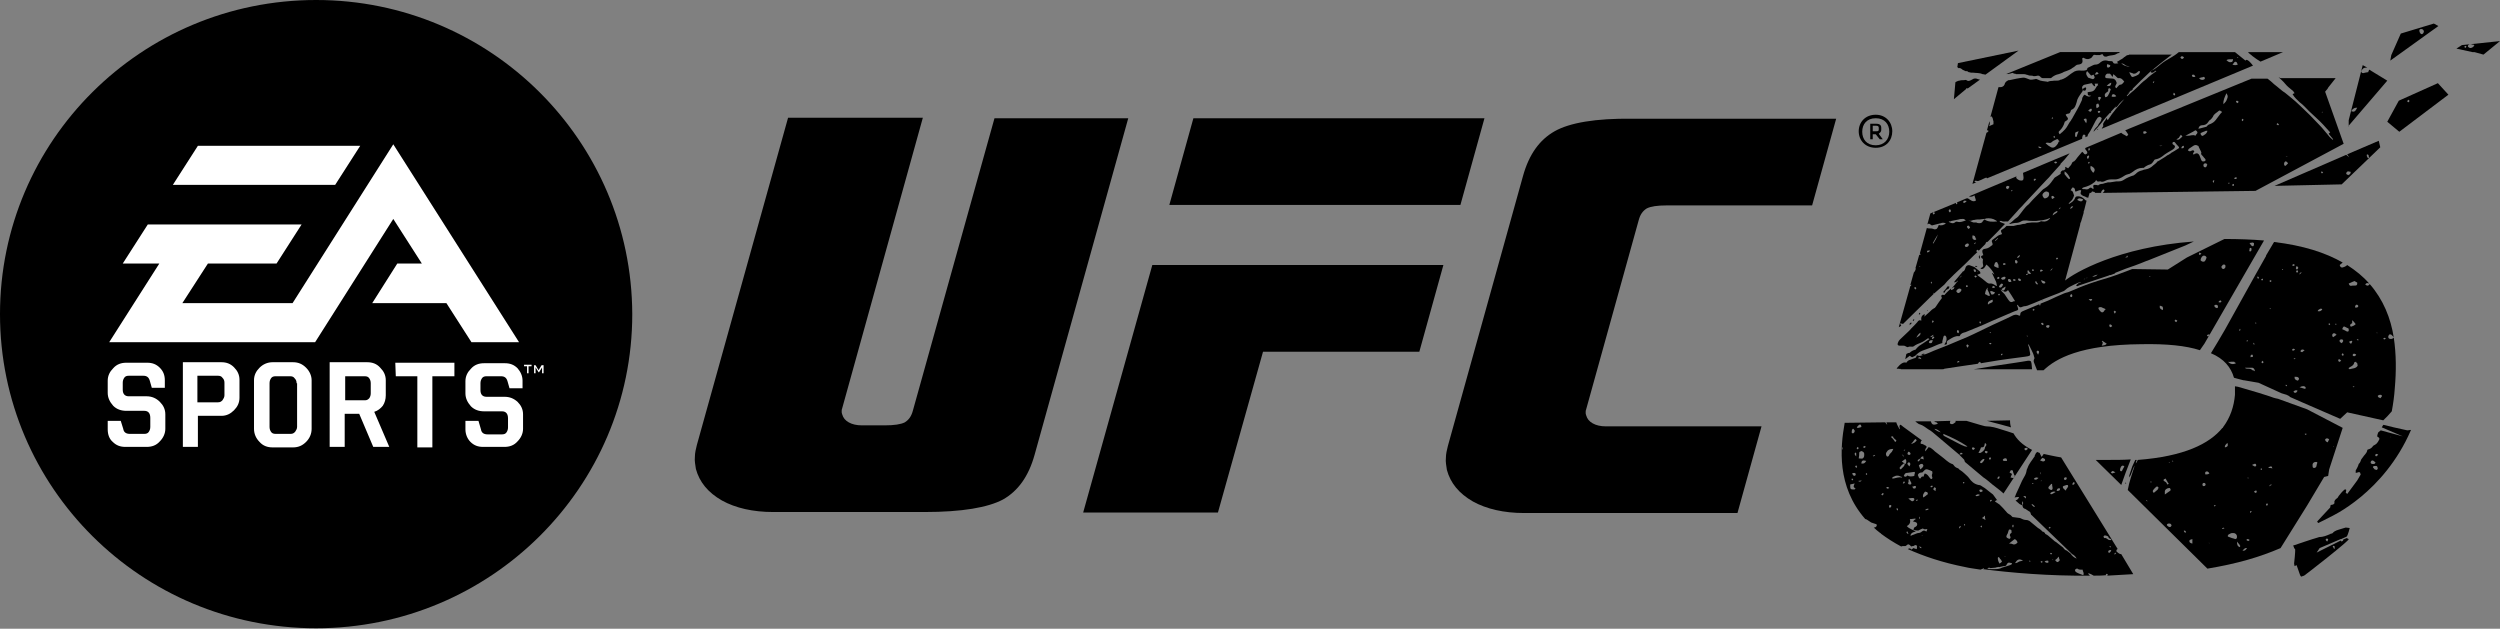 <?xml version="1.0" encoding="utf-8"?>
<!-- Generator: Adobe Illustrator 26.1.0, SVG Export Plug-In . SVG Version: 6.00 Build 0)  -->
<svg version="1.1" id="Layer_1" xmlns="http://www.w3.org/2000/svg" xmlns:xlink="http://www.w3.org/1999/xlink" x="0px" y="0px"
	 viewBox="0 0 499 125.5" style="enable-background:new 0 0 499 125.5;" xml:space="preserve">
<rect x="0" y="0" width="499" height="125.5" fill="#808080" stroke="none"/>
<style type="text/css">
	.st0{fill:#FFFFFF;}
</style>
<g>
	<g>
		<path d="M296.3,23.6h-58.1l-4.8,17.3h58.1L296.3,23.6z"/>
		<path d="M310.3,26.2c-3,1.7-5.1,4.6-6.3,8.9L289,89c-0.2,0.8-0.4,1.6-0.4,2.4c-0.1,0.8,0.1,1.6,0.2,2.4c0.7,2.6,2.4,4.7,5.2,6.3
			c2.7,1.5,6.2,2.3,10.2,2.3h42.6l4.8-17.3h-31.1c-1,0-1.9-0.2-2.6-0.6c-0.7-0.4-1.1-0.9-1.3-1.6c-0.1-0.2-0.1-0.4-0.1-0.6
			c0-0.2,0-0.4,0.1-0.6l10.5-37.8c0.3-1.1,0.8-1.8,1.6-2.3c0.8-0.4,2.1-0.6,4-0.6h29l4.8-17.3h-40.7
			C318.5,23.6,313.3,24.5,310.3,26.2z"/>
		<path d="M198.5,23.6l-16.3,58.4c-0.3,1.1-0.8,1.8-1.6,2.3c-0.8,0.4-2.1,0.6-4,0.6H172c-1,0-1.9-0.2-2.6-0.6
			c-0.7-0.4-1.1-0.9-1.3-1.6c-0.1-0.2-0.1-0.4-0.1-0.6c0-0.2,0-0.4,0.1-0.6l16.1-58h-26.9l-18.2,65.3c-0.2,0.8-0.4,1.6-0.4,2.4
			c-0.1,0.8,0.1,1.6,0.2,2.4c0.7,2.6,2.4,4.7,5.2,6.3c2.7,1.5,6.2,2.3,10.2,2.3h30.3c7.4,0,12.6-0.9,15.6-2.5c3-1.7,5.1-4.6,6.3-8.9
			l18.7-67.2H198.5L198.5,23.6z"/>
		<path d="M375.5,25.9v-0.4c0-0.5-0.3-0.8-1-0.8h-1.2v3.1h0.5v-1h0.6l0.8,1h0.6l-0.8-1.1C375.4,26.4,375.5,26.2,375.5,25.9z
			 M375,25.9c0,0.2-0.1,0.3-0.5,0.3h-0.7v-1.1h0.7c0.3,0,0.5,0.1,0.5,0.4V25.9L375,25.9z"/>
		<path d="M374.4,22.9c-2.1,0-3.4,1.5-3.4,3.3c0,1.8,1.3,3.3,3.4,3.3c2.1,0,3.3-1.5,3.3-3.3S376.4,22.9,374.4,22.9z M374.4,29
			c-1.8,0-2.7-1.2-2.7-2.7c0-1.5,0.9-2.7,2.7-2.7c1.8,0,2.7,1.2,2.7,2.7C377.1,27.8,376.1,29,374.4,29z"/>
		<path d="M216.2,102.3h26.9l9-32.1h31.2l4.8-17.3H230L216.2,102.3z"/>
		<path d="M418.5,25.9l0.3-0.1c0,0,0-0.1,0-0.1C418.6,25.8,418.5,25.8,418.5,25.9z"/>
		<path d="M404.8,72c-0.8,0.1-1.6,0.3-2.5,0.4c-2.7,0.4-5.5,0.8-8.3,1.3h11.6c0-0.4-0.1-0.7-0.1-1.1C405.4,72,405.3,72,404.8,72z"/>
		<path d="M421.4,22.4c0,0-0.1-0.1-0.2,0c0,0-0.1,0.1-0.1,0.1c0,0,0.1,0.1,0.1,0.1C421.3,22.5,421.3,22.5,421.4,22.4z"/>
		<path d="M381.9,64.1c0,0,0.1-0.2,0.2-0.3c0,0-0.1-0.1-0.1-0.1c-0.1,0.1-0.2,0.2-0.2,0.2C381.8,64,381.8,64,381.9,64.1L381.9,64.1z
			"/>
		<path d="M476.5,24.3l2.4,2l9.8-7.4l-2.1-2.3l-7.8,3.5L476.5,24.3z M480.7,19.9c0.1,0.1,0.3,0.2,0.2,0.3c0,0.1-0.1,0.2-0.2,0.2
			c-0.1,0-0.2-0.1-0.2-0.2C480.5,20.1,480.6,20,480.7,19.9z"/>
		<path d="M401.4,85.3c-0.2-0.6-0.2-1.1-0.2-1.4l-4.6,0.1c0.4,0.1,0.7,0.2,1.1,0.3C398.8,84.6,400.1,84.9,401.4,85.3L401.4,85.3z"/>
		<path d="M448.9,12.2c-0.3-0.2-0.5-0.4-0.7-0.1c-0.7-0.6-1.4-1.1-2.1-1.7h-11.2c-0.8,0.7-1.8,1.2-2.6,1.7c-0.7,0.4-1.3,1-2,1.5
			c-0.2,0.2-0.5,0.3-0.7,0.4c-0.2,0.1-0.3,0.2-0.3,0.4c0.2,0.2,0.4,0.1,0.6,0c0.2-0.1,0.2-0.4,0.5-0.2c-0.7,0.5-1.4,1-2,1.6
			c-0.7,0.5-1.3,1.1-1.9,1.7c-0.6,0.6-1.3,1.1-1.9,1.7c0,0-0.1-0.1-0.1-0.1c0.2-0.2,0.4-0.5,0.6-0.7c-0.7,0.1-2.7,2.2-2.9,3.1
			c0.5-0.2,0.6-0.6,0.9-0.9c0.3-0.3,0.6-0.6,0.9-0.8c-1.1,1.3-2.3,2.6-3.3,4.2c-0.1-0.2-0.2-0.3-0.2-0.4c-0.1,0-0.1,0-0.1,0.1
			c-0.1,0.2-0.2,0.4-0.4,0.6c-0.1,0.2-0.3,0.4-0.2,0.7c0,0.1,0,0.1,0,0.2c-0.1,0.1-0.2,0.3-0.3,0.5l30.2-12.6
			C449.4,12.7,449.2,12.5,448.9,12.2L448.9,12.2z M429.9,16.6c0,0-0.1-0.1-0.2-0.1c0.1-0.1,0.1-0.2,0.2-0.3l0.1,0
			C429.9,16.4,429.9,16.5,429.9,16.6z M434.1,19c0,0-0.1,0.1-0.2,0c-0.2-0.1-0.1-0.3,0-0.5C434.2,18.7,434.2,18.9,434.1,19L434.1,19
			z M435.8,11.6C435.8,11.6,435.8,11.6,435.8,11.6c0,0.1-0.1,0.1-0.1,0.1c-0.2,0.2-0.3,0-0.5-0.2c0.1-0.2,0.3-0.4,0.5-0.2
			c0.1,0,0.1,0.1,0.2,0.1C435.9,11.5,435.9,11.6,435.8,11.6L435.8,11.6z M437.6,15.3c0,0-0.1-0.2-0.1-0.3c0.1-0.1,0.2-0.1,0.3-0.1
			c0.2,0,0.3,0.2,0.4,0.4C438,15.4,437.8,15.4,437.6,15.3L437.6,15.3z M439.8,15.9c-0.2,0.1-0.4,0-0.5,0c-0.1,0-0.2-0.2-0.4-0.3
			c0.4-0.1,0.6-0.2,0.8-0.2c0.2-0.1,0.3-0.1,0.4,0.2C440.1,15.7,440,15.9,439.8,15.9L439.8,15.9z M445.3,12.4
			c-0.3,0.1-0.6-0.1-0.9-0.4c0.5-0.3,0.9-0.1,1.3-0.2C445.7,12.2,445.6,12.4,445.3,12.4L445.3,12.4z M446.6,12.9
			C446.6,12.9,446.6,12.9,446.6,12.9C446.6,12.9,446.6,12.9,446.6,12.9C446.6,12.9,446.6,12.9,446.6,12.9c-0.2,0.1-0.3,0.1-0.4,0.1
			c-0.2,0-0.3,0-0.6-0.1c0.2-0.2,0.3-0.4,0.4-0.5c0.1-0.1,0.3-0.1,0.4,0c0.1,0.1,0.1,0.1,0.1,0.2c0,0.1,0.1,0.1,0.1,0.1
			C446.7,12.8,446.7,12.8,446.6,12.9C446.6,12.8,446.6,12.8,446.6,12.9L446.6,12.9z M446.6,11.6c0,0,0-0.1-0.1-0.1l0.2-0.1
			c0,0,0,0.1,0.1,0.1C446.7,11.5,446.6,11.6,446.6,11.6L446.6,11.6z"/>
		<path d="M423.9,13c-0.2-0.1-0.4-0.3-0.6-0.4c-0.4,0-0.8,0.1-1.1,0.1c-0.2,0-0.4-0.1-0.4-0.2c-0.1-0.3-0.3-0.3-0.5-0.3
			c-0.2,0-0.5,0-0.7-0.1c-0.5-0.1-0.9,0-1.3,0.3c-0.3,0.3-0.6,0.5-1.1,0.5c-0.2,0-0.4,0.1-0.6,0.2c-0.2,0.1-0.4,0.2-0.6,0.3
			c-0.2,0.1-0.4,0.1-0.4,0.4c0,0.1-0.2,0.2-0.2,0.2c-0.3,0.1-0.6,0.1-0.9,0.1c-0.7-0.1-1.3,0-1.8,0.4c-0.5,0.3-0.9,0.7-1.4,1
			c-0.3,0.2-0.6,0.3-0.9,0.4c-0.1,0-0.1,0-0.1,0c-0.1,0-0.1,0.1-0.2,0.1c-0.2,0.1-0.5,0.1-0.8,0.1c0,0,0,0,0,0c-0.1,0-0.2,0-0.3,0
			c-0.4,0.1-0.8,0-1.2,0.2c-0.1,0-0.1,0.1-0.2,0c-0.6-0.1-1.3-0.1-1.8-0.4c-0.2-0.1-0.4-0.2-0.6-0.1c-0.2,0-0.4,0.1-0.6,0.1
			c0,0,0,0,0,0c0,0-0.1,0-0.1,0c-0.1,0-0.1,0-0.2,0c0,0,0,0,0,0c0,0-0.1,0-0.1,0c-0.3-0.1-0.5-0.2-0.8-0.3c-0.2-0.1-0.4-0.1-0.6-0.1
			c-0.9,0.1-1.8,0.3-2.7,0.5c-0.1,0-0.1,0-0.2,0c-0.4,0.2-0.7,0.4-0.8,0.9c-0.1,0.2-0.2,0.3-0.4,0.4c-0.2,0.1-0.4,0.1-0.8,0.1
			l-1.6,5.9c0,0,0,0,0.1,0c0,0,0.1-0.1,0.1-0.1c0.1,0.1,0.1,0.2,0.2,0.3c0.1,0.2,0.1,0.5,0.2,0.7c0,0,0,0,0,0.1c0,0,0,0,0,0.1
			c0,0,0,0.1,0,0.1c0,0,0,0,0,0c0,0.1,0,0.2,0,0.3c-0.3,0.1-0.6,0.3-0.9,0.4c0.2-0.3,0.2-0.6,0.1-1l-0.5,1.8c0.1,0,0.2,0,0.3,0.1
			c0,0,0,0,0,0.1c0,0-0.1,0.1-0.1,0.1c-0.1,0.1-0.2,0.2-0.3,0.2l-2.8,10.2l0.8-0.3c-0.2,0-0.3-0.1-0.4-0.1c0.1-0.2,0.2-0.3,0.4-0.2
			c0.3,0.1,0.5,0,0.7-0.1c0.4-0.2,0.7-0.3,1.1-0.5c0.2-0.1,0.3,0,0.3,0.1l19-7.9c0-0.2,0-0.4,0.1-0.6c0.1-0.2,0.2-0.3,0.4-0.2
			c0.2,0.1,0.2,0.3,0.1,0.5l0.5-0.2c0-0.1,0-0.3,0.1-0.4c0.6-0.8,1-1.8,1.5-2.7c0.1-0.2,0.3-0.4,0.4-0.6c0.1-0.1,0.2-0.1,0.4-0.2
			c0.1,0.1,0.3,0.1,0.4,0.3c0,0.1-0.1,0.2-0.1,0.4c-0.1,0.2-0.2,0.4-0.4,0.6c-0.1,0.1-0.2,0.3-0.2,0.4c-0.2,0.3-0.5,0.5-0.7,0.8
			c-0.1,0.1-0.2,0.3-0.2,0.5c0.3-0.4,0.7-0.7,1-1.1c0.7-0.8,1.3-1.7,2-2.4c1.4-1.5,2.7-3,4.2-4.5c0.1-0.1,0.2-0.2,0.2-0.2
			c-0.1-0.2,0.1-0.2,0.3-0.3c0,0.1,0,0.1-0.1,0.1c1.2-1.2,2.4-2.4,3.6-3.5c1.3-1.1,2.7-2.2,4-3.2c0.1-0.1,0.3-0.2,0.4-0.3h-8.5
			c-0.1,0.1-0.2,0.1-0.3,0.1c-0.1,0-0.3,0.1-0.4,0.2c-0.1,0.1-0.2,0.2-0.3,0.2c0,0,0,0-0.1,0.1c-0.2,0.2-0.4,0.3-0.6,0.4
			c-0.2,0.1-0.4,0.3-0.7,0.4c0,0,0,0.1,0,0.1c0.1,0.2,0.3,0.3,0.5,0.3c0.4-0.1,0.8,0,1.1,0.3c0.1,0.1,0.4,0.2,0.6,0.2
			c0.1,0,0.2,0.1,0.4,0.1C424.4,13.3,424.1,13.1,423.9,13L423.9,13z M420.6,12.8c0.2,0.1,0.4,0.1,0.6,0.2c0,0,0,0,0,0.1
			c0,0.2-0.1,0.3-0.2,0.3c-0.1,0.1-0.2,0.1-0.3,0.1C420.5,13.3,420.5,13.2,420.6,12.8L420.6,12.8z M418.5,14.4
			C418.5,14.4,418.5,14.4,418.5,14.4C418.6,14.4,418.6,14.4,418.5,14.4c0.1,0,0.2,0,0.2,0.1c0.2,0.1,0.2,0.3,0,0.3
			c-0.2,0.1-0.4,0.1-0.6,0.1C418.3,14.6,418.4,14.4,418.5,14.4L418.5,14.4z M416.6,14.2c0.3,0.3,0.5,0.6,0.8,0.9
			c0.1-0.1,0.3-0.1,0.5-0.2c0,0.1,0.1,0.2,0.1,0.3c0.1,0.1,0.1,0.2,0.1,0.2c0,0.2-0.2,0.4-0.4,0.4c-0.3-0.1-0.6-0.2-0.9-0.3
			c-0.1-0.1-0.1-0.2-0.2-0.3c-0.1-0.1-0.1-0.3-0.2-0.4C416.4,14.6,416.4,14.4,416.6,14.2L416.6,14.2z M410,27.1
			c0.1,0.1,0.2,0.2,0.2,0.3c0,0-0.1,0.1-0.1,0.1c-0.1,0-0.2-0.1-0.3-0.2C409.9,27.3,410,27.2,410,27.1L410,27.1z M409.7,23.4
			c0,0,0.1,0.1,0.1,0.2c-0.1,0.1-0.2,0.1-0.2,0.1c0,0-0.1-0.1-0.1-0.1C409.6,23.5,409.7,23.4,409.7,23.4L409.7,23.4z M406.8,29.3
			c0.2-0.1,0.5,0,0.7,0.2C407.1,29.7,407,29.5,406.8,29.3z M410.9,28.3C410.9,28.3,410.9,28.4,410.9,28.3c-0.1,0.3-0.2,0.5-0.4,0.7
			c-0.1,0.1-0.2,0.2-0.3,0.3c-0.3,0.2-0.5,0.2-0.8,0.1c-0.4-0.2-0.8-0.5-1.1-0.8c0.2-0.2,0.4-0.1,0.6-0.1c0.3,0.1,0.5,0,0.7-0.2
			c0.2-0.2,0.5-0.3,0.7-0.4c0.4-0.2,0.4-0.2,0.6,0.1c0,0,0,0.1,0.1,0.1c0,0,0.1,0.1,0.1,0.1C411,28.2,410.9,28.3,410.9,28.3
			L410.9,28.3z M414.5,27.3c-0.4,0.1-0.3-0.2-0.3-0.5c0-0.4,0-0.4,0.7-0.6C414.7,26.6,414.6,26.9,414.5,27.3z M416.5,24.1
			C416.5,24.1,416.5,24.1,416.5,24.1c0,0.1,0,0.3-0.1,0.5c-0.2-0.3-0.4-0.6-0.5-0.8c0.4-0.2,0.6-0.2,0.6,0.2
			C416.5,24,416.5,24,416.5,24.1z M417.5,22C417.5,22,417.5,22,417.5,22c0,0.1-0.2,0.3-0.2,0.3c-0.2,0-0.3-0.1-0.5-0.2
			c0.2-0.2,0.3-0.3,0.5-0.4C417.4,21.7,417.6,21.7,417.5,22C417.6,21.9,417.6,21.9,417.5,22C417.6,21.9,417.6,22,417.5,22L417.5,22z
			 M418.1,17.9C418.1,17.9,418,17.9,418.1,17.9c-0.1,0.1-0.1,0.1-0.1,0.1c-0.4,0.4-0.9,0.3-1.3,0.4c0,0.6,0,0.7,0.7,0.7
			c-0.4,0.3-0.7,0.2-1.3-0.2c-0.2,0.1-0.3,0.3-0.4,0.5c-0.1,0.1-0.1,0.2-0.1,0.3c0,0.2-0.1,0.4-0.2,0.6c-0.2,0.5-0.5,1-0.7,1.4
			c0,0,0,0,0,0c-0.3,0.5-0.6,1.1-0.9,1.6c-0.1,0.2-0.2,0.4-0.3,0.5c-0.1,0.2-0.2,0.4-0.4,0.6c-0.4,0.7-0.7,1.3-1.3,1.8
			c-0.1,0.1-0.1,0.1-0.2,0.2c-0.2,0.1-0.3,0.3-0.5,0.4c-0.2-0.3-0.3-0.5,0-0.7c0.5-0.5,0.8-1,1-1.7c0-0.1,0.1-0.2,0.2-0.2
			c0.6-0.4,0.6-0.5,0.1-1.1c0,0,0-0.1-0.1-0.2c0.1-0.1,0.3-0.2,0.4-0.2c0.4,0,0.5-0.2,0.6-0.5c0-0.1,0.1-0.3,0.2-0.3
			c0.7-0.3,0.8-0.9,1-1.5c0.1-0.7,0.5-1.2,0.9-1.8c0.2-0.3,0.5-0.5,0.2-1c-0.1-0.2,0.1-0.6,0.5-0.7c0.5-0.1,1-0.2,1.4-0.3
			c0.1,0.1,0.2,0.2,0.2,0.3c0.1,0.1,0.2,0.2,0.3,0.3c0.1,0,0.1,0,0.2,0c0-0.1-0.1-0.3-0.1-0.5c0.2,0,0.4,0,0.7,0
			c0,0.1-0.1,0.1-0.1,0.2c0,0,0.1,0.1,0.1,0.1c-0.1,0.1-0.1,0.1-0.2,0.1C418.4,17.5,418.2,17.7,418.1,17.9L418.1,17.9z M418.5,21.6
			c-0.1-0.2-0.1-0.3-0.1-0.5c0-0.2,0-0.3,0.2-0.4c0.1,0,0.2,0,0.2,0h0c0.1,0,0.1,0.1,0.1,0.1c0,0,0,0.1,0,0.1c0,0.1,0.1,0.1,0.1,0.2
			c0,0.1,0,0.2-0.1,0.2C418.9,21.4,418.7,21.5,418.5,21.6L418.5,21.6z M418.8,22.5c0,0-0.1-0.2-0.1-0.2c0.1-0.2,0.3-0.2,0.5-0.1
			c0,0,0,0.1,0,0.1C419.1,22.5,419,22.6,418.8,22.5z M419,20.1c-0.2-0.2-0.2-0.5-0.2-0.7c0.2-0.1,0.4-0.1,0.6,0.1
			C419.3,19.7,419.1,19.9,419,20.1z M421.2,18.1c-0.1,0.3-0.2,0.6-0.4,0.9c-0.1,0.3-0.4,0.4-0.6,0.4c-0.2-0.6-0.1-0.7,0.6-1.2
			c0-0.1,0-0.3,0-0.4c0-0.1,0.2-0.2,0.2-0.2c0.1,0,0.2,0.1,0.3,0.2C421.3,17.8,421.3,18,421.2,18.1L421.2,18.1z M420.5,17.1
			c0.3-0.2,0.5-0.5,0.9-0.6C421.4,17.1,421.1,17.3,420.5,17.1z M421.5,19.3c0-0.3,0.1-0.5,0.3-0.5c0.2,0,0.4,0.1,0.6,0.4
			C422.1,19.4,421.8,19.3,421.5,19.3L421.5,19.3z M423.2,16.9c-0.2,0-0.4,0.3-0.6,0.5c-0.1,0.1-0.1,0.2-0.2,0.2
			c-0.3-0.2-0.2-0.4-0.1-0.6c0.1-0.2,0.3-0.4,0.1-0.7c-0.1-0.3-0.3-0.5-0.6-0.6c-0.5,0-0.9-0.1-1.3-0.1c-0.2,0-0.3-0.1-0.3-0.3
			c0-0.3,0.2-0.5,0.4-0.6c0.1,0,0.3,0,0.5,0c0,0,0.1,0,0.1,0.1c0.1,0.1,0.2,0.1,0.2,0.2c0.1,0.1,0.1,0.2,0.2,0.3c0,0,0.1,0,0.1,0
			c0-0.1,0.1-0.3,0.1-0.5c0.3,0.2,0.5,0.4,0.7,0.6c0.1,0.1,0.2,0.2,0.3,0.2c0.6-0.1,0.9,0.3,1.2,0.7
			C423.7,16.6,423.6,16.9,423.2,16.9L423.2,16.9z M425,14.4c0.2,0.1,0.4,0.1,0.6,0.2c0.1,0,0.2,0.1,0.2,0.1c0.1,0,0.1,0,0.2,0
			c0.2,0,0.4-0.1,0.5-0.2c0.2-0.1,0.3-0.4,0.6-0.3c0.1,0.3-0.1,0.5-0.3,0.7c-0.3,0.2-0.6,0.3-0.9,0.4c-0.2,0.1-0.4,0.1-0.5-0.1
			C425.2,14.9,425.1,14.7,425,14.4C424.9,14.5,424.9,14.4,425,14.4L425,14.4z"/>
		<path d="M449.6,11.2c0.5,0.4,1.1,0.8,1.6,1.1l4.5-1.9h-7C448.9,10.7,449.3,10.9,449.6,11.2L449.6,11.2z"/>
		<path d="M425.2,18.2c0.2-0.1,0.5-0.2,0.5-0.5C425.4,17.7,425.2,17.9,425.2,18.2z"/>
		<path d="M401.9,86.5c-0.8-0.3-1.6-0.5-2.5-0.8c-0.9-0.3-1.9-0.6-2.9-0.6c-0.4,0-0.8-0.2-1.3-0.3c-0.9-0.3-1.8-0.5-2.7-0.8l-2.2,0
			c0,0,0,0,0,0.1c0,0,0.1,0.1,0.1,0.1c-0.4,0.3-0.7,0.7-1.2,0.3c0-0.2,0-0.3,0.1-0.5l-3.5,0.1c0,0,0.1,0,0.1,0
			c0.2,0,0.4,0.1,0.5,0.2c0,0,0,0,0.1,0c0.1,0,0.2,0.2,0.3,0.3c-0.9,0.3-1.2,0.2-1.4-0.5c0,0,0,0,0,0l-3.1,0l0.1,0.1
			c0.1,0.1,0.3,0.2,0.4,0.3c0.1,0.1,0.3,0.2,0.4,0.2c0.7,0.2,1.2,0.7,1.7,1c0.6,0.3,1.1,0.8,1.6,1.2c1.5,1.3,3,2.5,4.5,3.8
			c0.3,0.3,0.6,0.6,0.9,0.9c0.1,0.1,0.2,0.2,0.2,0.3c0,0.1,0.1,0.2,0.1,0.3l3.7,3.1c0.1,0.1,0.2,0.1,0.3,0.2c0.7,0.5,1.3,1.1,2,1.6
			c0.6,0.5,1.2,0.9,1.7,1.4l5.7-8.7C403.6,88.8,402.5,87.6,401.9,86.5L401.9,86.5z M386.1,85.6c0.4,0,0.7,0.2,1.3,0.7
			C387,86.2,386.5,86,386.1,85.6z M391.1,90.7c0.2-0.3,0.3-0.4,0.4-0.3c0.1,0,0.1,0,0.2,0.1c0,0,0,0,0,0.1c0,0,0,0,0.1,0
			C391.6,90.7,391.4,90.7,391.1,90.7L391.1,90.7z M392.2,89.1c-0.5-0.2-1-0.4-1.5-0.7c-0.8-0.4-1.7-0.9-2.5-1.3
			c-0.2-0.1-0.4-0.2-0.3-0.5c1.7,0.7,3.3,1.5,4.8,2.5C392.5,89.2,392.4,89.1,392.2,89.1L392.2,89.1z M394.2,89.5
			c-0.2,0.3-0.4,0.4-0.5,0.2c-0.1-0.1-0.1-0.3-0.1-0.3C393.8,89.2,394,89.3,394.2,89.5C394.2,89.4,394.2,89.5,394.2,89.5L394.2,89.5
			z M394.9,90.4c0.2-0.4,0.4-0.7,0.5-1.1c0.2,0,0.5,0,0.6-0.2c0.1-0.1,0.1-0.4,0.2-0.7c0.2,0.2,0.4,0.3,0.2,0.6
			c-0.1,0.1-0.2,0.2-0.2,0.4c-0.1,0.5-0.5,0.8-0.9,1C395.3,90.4,395.1,90.4,394.9,90.4L394.9,90.4z M395.6,92.4c0,0-0.2,0.1-0.3,0
			c-0.1-0.1-0.1-0.2,0-0.3c0.2-0.2,0.4-0.5,0.7-0.5c0,0,0.1,0.1,0.1,0.1C396,92,395.8,92.2,395.6,92.4z M396.5,90.5
			C396.5,90.5,396.5,90.5,396.5,90.5c-0.1,0-0.2-0.1-0.3-0.2c-0.1-0.2,0.1-0.3,0.2-0.3c0.1,0,0.2,0.1,0.4,0.2
			C396.7,90.3,396.6,90.4,396.5,90.5L396.5,90.5z M397.4,91.5c0,0-0.1,0.2-0.2,0.3c-0.1-0.1-0.2-0.2-0.2-0.3c0,0,0.1-0.2,0.2-0.2
			c0,0,0,0,0.1,0c0,0,0,0,0,0C397.3,91.3,397.4,91.4,397.4,91.5C397.5,91.5,397.5,91.5,397.4,91.5L397.4,91.5z M399.1,95.3
			c0,0.2-0.2,0.3-0.4,0.3c0-0.4,0.1-0.5,0.4-0.5c0,0,0,0.1,0,0.1c0,0,0.1,0,0.1,0C399.1,95.2,399.1,95.2,399.1,95.3L399.1,95.3z
			 M400.6,92c-0.2,0-0.4,0-0.6,0c-0.2,0-0.3-0.2-0.2-0.3c0.1-0.1,0.2-0.2,0.3-0.2c0,0,0.1,0,0.1,0C400.4,91.4,400.6,91.5,400.6,92
			C400.6,91.9,400.6,91.9,400.6,92C400.6,91.9,400.6,91.9,400.6,92z M402.1,95c0,0.4-0.2,0.5-0.8,0.3c0.1-0.2,0.2-0.5,0.3-0.7
			c-0.2-0.1-0.3-0.2-0.5-0.3c0.1-0.2,0.2-0.3,0.3-0.5c0.1,0.1,0.3,0.1,0.3,0.1c0.1,0,0.1,0.1,0.1,0.1c0,0.1,0,0.1,0,0.2
			c0.1,0.2,0.1,0.3,0.2,0.5c0,0.1,0.1,0.1,0.1,0.2C402.2,94.8,402.2,94.9,402.1,95L402.1,95z M404.1,89.7c-0.1-0.2,0.1-0.3,0.3-0.3
			c0,0,0,0,0-0.1c0,0,0.1,0.1,0.1,0.1c0.1,0,0.1,0.1,0.3,0.2c-0.2,0.1-0.3,0.2-0.4,0.3C404.3,89.9,404.1,89.8,404.1,89.7L404.1,89.7
			z"/>
		<path d="M459.5,80.3l7.6,3.3l1.4-1.3l7.2,1.6l0.9-0.9l0.8-0.9c0.3-1.6,0.5-3.1,0.6-4.6c0.3-3.4,0.3-6.8-0.2-10.1
			c-0.3,0.3-0.6,0.3-0.9,0.2c-0.2-0.1-0.3-0.4-0.1-0.7c0.1-0.2,0.3-0.2,0.5-0.1c0.1,0.1,0.1,0.1,0.2,0.2c0,0,0.1,0.1,0.1,0.1
			c0.1,0.1,0.2,0.2,0.2,0.3c-0.6-3.9-2.1-7.6-4.8-10.7c-0.3,0.4-0.5,0.4-0.9,0.1c0.2-0.3,0.3-0.4,0.8-0.2c-1.2-1.4-2.7-2.6-4.4-3.7
			c-0.3,0.3-0.6,0.4-1,0.5c-0.3,0-0.4-0.2-0.5-0.5c0.2-0.2,0.4-0.3,0.6-0.5c-3.5-2-7.9-3.4-13.7-4.1l-1.6,2.7c0,0,0,0.1,0,0.1
			c-0.7,1.3-1.5,2.6-2.2,3.9c-2,3.6-4,7.2-6,10.8c-0.9,1.6-1.9,3.2-2.8,4.7c2.6,1.1,4,2.8,4.6,4.9c0.6,0.2,1.2,0.3,1.9,0.5
			c0,0,0.1,0,0.1,0l2.9,0.5l4.6,2.1c0.3,0.1,0.6,0.2,1,0.3c0.2,0.1,0.4,0.2,0.6,0.3c0,0,0,0.1,0,0.1L459.5,80.3L459.5,80.3z
			 M475.7,67.6c0.1-0.2,0.3-0.2,0.5-0.1v0c0,0,0,0,0,0c0,0,0,0,0,0c-0.1,0.2-0.2,0.3-0.4,0.2C475.8,67.7,475.7,67.6,475.7,67.6
			L475.7,67.6z M475.1,78.8C475.1,78.8,475.2,78.8,475.1,78.8c0.2,0,0.4,0.1,0.3,0.3c0,0,0,0.1,0,0.1c-0.1,0-0.1,0.1-0.2,0.2
			c0,0-0.1,0.1-0.1,0.1c0,0,0,0-0.1-0.1c-0.2,0-0.4-0.2-0.4-0.4C474.7,78.9,474.9,78.8,475.1,78.8L475.1,78.8z M474.5,66.4
			c0,0,0,0.1,0.1,0.1c-0.1,0-0.1,0-0.2,0c0,0,0-0.1-0.1-0.1C474.4,66.4,474.4,66.4,474.5,66.4z M444.7,72.2c0.2,0.1,0.5,0,0.7,0
			c0.1,0,0.3,0,0.4,0c0,0,0.1,0,0.1,0c0.1,0,0.1,0.1,0.1,0.1c0.1,0,0.1,0.1,0.2,0.1c0,0,0,0,0,0c0,0,0.1,0.1,0.1,0.1
			C445.7,72.8,445.2,72.7,444.7,72.2L444.7,72.2z M447,66c0,0-0.1-0.1-0.1-0.1c0.1-0.1,0.2-0.2,0.2-0.3C447.3,65.9,447.1,66,447,66
			L447,66z M449.8,68.4c0.1,0.1,0.2,0.2,0.2,0.3c0,0-0.1,0.1-0.1,0.1c-0.1-0.1-0.1-0.1-0.1-0.2C449.7,68.6,449.8,68.5,449.8,68.4
			L449.8,68.4z M449.4,70.8c0.2-0.1,0.3,0.1,0.3,0.4c-0.1,0-0.3,0.1-0.5,0.1C449.2,71,449.2,70.9,449.4,70.8z M448.5,67.9
			c0,0,0.1,0,0.2,0.1c-0.1,0.1-0.1,0.1-0.2,0.2c0-0.1-0.1-0.1-0.1-0.1C448.5,67.9,448.5,67.9,448.5,67.9L448.5,67.9z M449.6,73.9
			c-0.3-0.3-0.6-0.3-0.9-0.3c-0.2,0-0.5,0-0.6-0.2c0.5,0,1,0,1.4,0c0,0,0,0,0.1,0c0,0,0,0,0,0c0.3,0.1,0.4,0.3,0.5,0.7
			C449.8,73.9,449.6,73.9,449.6,73.9L449.6,73.9z M450.3,64.6c0,0-0.1-0.1-0.2-0.1c0,0,0-0.1,0.1-0.1c0.1,0,0.1,0,0.2,0.1
			C450.3,64.5,450.3,64.6,450.3,64.6L450.3,64.6z M450.8,55.6c-0.2,0-0.3-0.1-0.2-0.4c0.1,0,0.1,0,0.1,0c0.1,0.1,0.2,0.2,0.2,0.3
			C450.9,55.5,450.8,55.6,450.8,55.6L450.8,55.6z M451.6,55.6c0.1,0.1,0.1,0.2,0.1,0.2c0,0.1-0.1,0.1-0.2,0.2
			c-0.1-0.1-0.1-0.1-0.2-0.2C451.4,55.7,451.5,55.7,451.6,55.6L451.6,55.6z M451.8,72.3c0,0-0.1,0.2-0.2,0.2s-0.2-0.1-0.2-0.2
			c0-0.1,0.1-0.2,0.2-0.3C451.7,72.2,451.8,72.2,451.8,72.3C451.8,72.3,451.8,72.3,451.8,72.3L451.8,72.3z M453.2,61.7
			c0,0-0.1-0.1-0.2-0.1c0,0,0.1-0.1,0.1-0.1c0,0,0.1,0,0.1,0.1C453.3,61.7,453.2,61.7,453.2,61.7L453.2,61.7z M453.2,56.3
			c0,0-0.2-0.1-0.2-0.2c0,0,0.1-0.2,0.1-0.2c0.1,0,0.1,0.1,0.2,0.1c0,0,0,0,0,0c0,0,0.1,0,0.1,0.1C453.3,56.2,453.2,56.3,453.2,56.3
			L453.2,56.3z M455.6,53.9c0,0-0.1-0.1-0.1-0.1c0,0,0.1-0.1,0.1-0.1c0,0,0.1,0,0.1,0.1C455.7,53.9,455.7,53.9,455.6,53.9z
			 M456.4,77.1c0,0-0.2-0.1-0.2-0.2c0-0.1,0.1-0.1,0.1-0.1c0.1,0.1,0.2,0.1,0.2,0.2C456.5,77,456.4,77.1,456.4,77.1z M458.4,78.3
			c-0.2,0.1-0.4,0.2-0.5,0c-0.1,0-0.1-0.2-0.1-0.2c0.2-0.1,0.3-0.2,0.5-0.2c0.1,0,0.2,0,0.3,0.1C458.5,78.2,458.4,78.2,458.4,78.3
			L458.4,78.3z M467.6,71c0,0-0.2-0.1-0.2-0.2c0-0.1,0.1-0.2,0.2-0.3c0.1,0.1,0.2,0.2,0.2,0.3C467.8,70.9,467.7,71,467.6,71z
			 M469.7,77.3c0,0-0.1-0.1-0.1-0.1c0.1-0.1,0.2-0.1,0.3-0.1c0,0.1,0,0.1,0.1,0.1C469.9,77.2,469.8,77.2,469.7,77.3L469.7,77.3z
			 M469,73.7c0,0-0.2-0.1-0.2-0.1c0-0.1,0-0.2,0.1-0.2c0,0,0.1-0.1,0.1-0.1c0.4-0.2,0.8-0.4,0.9-0.9c0-0.1,0.2-0.2,0.3-0.2
			c0,0,0,0,0,0.1c0,0,0,0,0.1-0.1c0,0.1,0,0.2,0.1,0.2c0,0,0,0.1,0.1,0.1c0.1,0.2,0,0.3,0.1,0.5C470.2,73.6,469.6,73.5,469,73.7
			L469,73.7z M470.3,70.8C470.3,70.8,470.3,70.8,470.3,70.8c-0.1,0.2-0.3,0.3-0.4,0.3c-0.2,0-0.3-0.1-0.3-0.2c0-0.2,0.1-0.3,0.3-0.3
			c0.1,0,0.1,0,0.2,0.1C470.1,70.6,470.2,70.7,470.3,70.8L470.3,70.8C470.3,70.7,470.3,70.7,470.3,70.8z M469.3,65.2
			c0,0-0.2-0.1-0.2-0.1c0-0.1,0-0.2,0-0.3c0.1-0.1,0.2-0.2,0.4-0.3v-0.6c0.3,0.3,0.5,0.5,0.7,0.8C469.9,65,469.6,65.1,469.3,65.2
			L469.3,65.2z M469.4,68c0,0,0.1,0.1,0.1,0.1c0,0,0,0,0,0c0,0,0,0,0,0c0,0.1,0,0.2-0.1,0.3c0,0.1-0.1,0.1-0.1,0.2c0,0,0,0,0,0.1
			c0,0,0,0,0-0.1c-0.1,0-0.1,0-0.2-0.1c-0.2-0.1-0.2-0.3-0.1-0.4C469.1,68.1,469.3,68.1,469.4,68L469.4,68z M470.5,67.9
			c0,0-0.1-0.1-0.1-0.1c0.1,0,0.1-0.1,0.2-0.1c0.1,0,0.1,0.1,0.2,0.2C470.6,67.9,470.5,67.9,470.5,67.9L470.5,67.9z M470.7,61
			C470.7,61,470.7,61,470.7,61c0,0.2,0,0.3-0.1,0.3c-0.1,0.1-0.3,0.1-0.5,0.1c-0.1-0.4,0.1-0.5,0.3-0.6
			C470.5,60.8,470.6,60.9,470.7,61L470.7,61z M470,56.1c0.1,0.1,0.3,0.2,0.5,0.3c0,0.1,0,0.1,0,0.2c0,0,0,0.1,0,0.1
			c-0.1,0.3-0.2,0.3-0.6,0.3c-0.1,0-0.2,0-0.3,0c-0.5,0.1-0.6,0.1-0.8-0.4C469.3,56.4,469.6,56.2,470,56.1L470,56.1z M468,65.2
			c0.2,0.1,0.4,0.2,0.6,0.3c0.1,0,0.1,0.1,0.2,0.1c0,0,0,0,0,0.1c0,0,0,0,0,0.1c0,0,0,0,0,0.1c0,0.1,0,0.1,0,0.2
			c-0.1,0-0.2,0.1-0.3,0.1c-0.3-0.2-0.6-0.3-1-0.5C467.7,65.2,467.8,65.1,468,65.2L468,65.2z M467,67.9c0.1-0.2,0.5-0.2,0.6-0.1
			c0.2,0.2,0.1,0.4-0.2,0.7C467,68.3,466.9,68.1,467,67.9L467,67.9z M466.9,71.7c0.1,0,0.2,0.1,0.4,0.3c-0.2,0.1-0.3,0.3-0.4,0.2
			c-0.1,0-0.2-0.2-0.2-0.3C466.7,71.8,466.8,71.7,466.9,71.7L466.9,71.7z M466.2,64.6c0,0,0.1,0,0.2,0.1c-0.1,0.1-0.2,0.1-0.2,0.1
			c-0.1,0-0.1-0.1-0.1-0.1C466.2,64.6,466.2,64.6,466.2,64.6L466.2,64.6z M465.5,66.9c0-0.2,0.2-0.4,0.4-0.4c0.1,0,0.1,0.1,0.2,0.1
			c0,0,0.1,0,0.1,0c0,0,0,0,0,0.1c0.1,0,0.1,0.1,0.2,0.1c-0.3,0.2-0.5,0.4-0.7,0.5C465.6,67.3,465.5,67,465.5,66.9z M464.9,64.5
			c0,0,0.1,0.1,0.2,0.2c0,0.1-0.1,0.1-0.2,0.2c-0.1-0.1-0.1-0.1-0.1-0.2C464.8,64.6,464.8,64.6,464.9,64.5z M463.2,61.6
			c0,0,0.2,0,0.3,0.1c0,0,0,0,0,0c0,0.1,0,0.2-0.1,0.2c-0.2,0.2-0.4,0.3-0.8,0.2C462.7,61.8,463,61.7,463.2,61.6L463.2,61.6z
			 M460.2,77.3c0,0,0,0.1,0,0.2c0,0.1-0.1,0.1-0.2,0.1c-0.3-0.1-0.6-0.2-1-0.3C459.5,77,460,77,460.2,77.3z M460,69.9
			c-0.2,0.2-0.4,0.3-0.5,0.4c-0.1,0-0.2-0.1-0.3-0.1c0-0.1,0-0.2,0-0.2C459.4,69.7,459.6,69.7,460,69.9z M459.4,54.3
			c-0.1,0.3-0.3,0.4-0.5,0.5C459,54.6,459.1,54.4,459.4,54.3z M458.8,75.4c0.1,0.1,0.1,0.3,0,0.4c-0.1,0.2-0.2,0.2-0.4,0.1
			c-0.4-0.2-0.4-0.3-0.4-0.7C458.4,75.2,458.6,75.2,458.8,75.4L458.8,75.4z M458.7,54.2C458.7,54.2,458.7,54.2,458.7,54.2
			c0,0.1-0.1,0.2-0.2,0.2c-0.1,0-0.2-0.1-0.2-0.2c0-0.1,0.1-0.2,0.2-0.3C458.6,54,458.7,54.1,458.7,54.2L458.7,54.2z M458.4,53.1
			c0.4,0.2,0.4,0.4,0.2,0.6c0,0.1-0.2,0.1-0.3,0C458.2,53.5,458.3,53.3,458.4,53.1z M457.9,71.7c0,0-0.1-0.1-0.1-0.1
			c0.1,0,0.1-0.1,0.2-0.1s0.1,0,0.2,0.1C458,71.6,458,71.7,457.9,71.7z M457.8,52.7c0,0,0.1,0.1,0.3,0.2c-0.2,0.1-0.3,0.2-0.4,0.2
			c0,0-0.1-0.1-0.2-0.2C457.6,52.8,457.7,52.8,457.8,52.7z M457.8,69.6C457.8,69.6,457.8,69.6,457.8,69.6c0.1,0,0.2,0.1,0.3,0.2
			c-0.2,0.1-0.3,0.2-0.4,0.2c-0.1,0-0.2-0.1-0.2-0.2C457.6,69.7,457.6,69.6,457.8,69.6L457.8,69.6z"/>
		<path d="M468.7,25.2l7.8-9.1l-3.6-2.2c-0.1,0.2-0.2,0.4-0.2,0.5c-0.2,0-0.4,0.1-0.6,0.1c-0.1,0-0.3,0.1-0.4,0.1
			c-0.3,0-0.4-0.2-0.4-0.4c0.1-0.2,0.3-0.5,0.5-0.6c0.2-0.1,0.4-0.1,0.7-0.1l-0.9-0.5l-2.8,11V25.2L468.7,25.2z M470.3,21.5
			C470.3,21.5,470.3,21.5,470.3,21.5C470.3,21.5,470.3,21.5,470.3,21.5c0.1,0,0.2,0,0.2,0c-0.4,0.8-0.6,0.9-1.2,0.7
			C469.5,21.8,469.9,21.5,470.3,21.5z"/>
		<path d="M411.1,32.9c0.7-0.7,1.4-1.5,2-2.3l-9.3,3.9c0,0,0,0,0,0.1c0,0.3,0.1,0.5,0.1,0.8c0,0,0,0,0,0c0,0.2,0,0.5-0.2,0.6
			c-0.2,0.1-0.4,0-0.6,0c-0.2-0.1-0.4-0.2-0.5-0.3c-0.2-0.2-0.2-0.3-0.1-0.5l-9.5,4c0.3,0.1,0.6,0.1,0.9-0.1c0.1,0,0.1-0.1,0.2-0.1
			c0.1,0.3,0.2,0.6,0.3,1c-0.2,0.2-0.5,0.2-0.8,0.1c-0.2-0.1-0.3-0.2-0.5-0.3c-0.2-0.1-0.3-0.3-0.5-0.2c-0.1,0-0.1,0-0.1,0l-1.9,0.8
			c0,0,0.1,0.1,0.1,0.2c0,0-0.1,0.1-0.2,0.2c-0.1-0.1-0.1-0.2-0.1-0.3c0,0,0,0,0,0l-5.1,2.1l-0.6,2.2c0.2-0.2,0.4-0.2,0.6,0
			c0.1,0.1,0.2,0.1,0.3,0.2c0,0,0,0,0,0c0.5-0.1,1.1-0.3,1.6-0.4c0.3-0.1,0.6-0.2,0.9-0.1c0,0,0,0,0.1,0c0.1,0,0.1,0.1,0.2,0.1
			c-0.4,0.3-0.9,0.5-1.4,0.3c-0.1,0.1-0.1,0.3-0.2,0.4c0,0.1-0.1,0.2-0.1,0.2c-0.1,0.1-0.1,0.2-0.2,0.2c-0.2,0.1-0.4,0.1-0.6,0
			c-0.2-0.1-0.4-0.1-0.6-0.1c-0.2,0-0.5,0-0.7-0.1l-1.4,5.1c0,0,0.1,0.1,0.2,0.1c-0.1,0.1-0.1,0.1-0.2,0.2c0,0,0,0-0.1-0.1l-0.8,2.8
			c0,0,0.1-0.1,0.1-0.1c0,0.2-0.1,0.6-0.4,0.9l-0.7,2.5c0,0,0.1,0,0.2-0.1c0,0.2-0.1,0.3-0.2,0.3l-2.3,8.2c0.2-0.1,0.4-0.2,0.5-0.3
			c-0.1-0.1-0.2-0.3-0.2-0.5c0.2,0.1,0.3,0.1,0.4,0.1c0.1,0,0.1,0.1,0.1,0.1c1.8-1.8,3.7-3.6,5.5-5.4c0.9-0.9,1.9-1.7,2.8-2.5
			c0.2-0.2,0.4-0.5,0.6-0.7c0.9-0.9,1.8-1.8,2.8-2.7c1.1-1,2.1-2.1,3.2-3.1c-0.1,0-0.2,0-0.2-0.2c0-0.1,0.1-0.2,0.1-0.2
			c0.2-0.1,0.2,0,0.3,0.1c0,0,0,0,0.1,0c0.2-0.2,0.5-0.5,0.7-0.7c0.2-0.2,0.4-0.4,0.6-0.6c0,0,0,0,0,0c0-0.2,0.2-0.5,0.4-0.4
			c0,0,0,0,0,0c1.1-1.1,2.3-2.3,3.4-3.5c0.1-0.1,0.1-0.1,0.1-0.1c-0.3-0.1-0.7-0.3-1-0.4c0,0,0-0.1-0.1-0.2c0.2,0,0.3,0,0.4,0
			c0.3,0.2,0.6,0.1,0.9,0.1c0.1,0,0.1,0,0.2,0s0.1,0,0.2,0c0.6-0.7,1.3-1.4,1.9-2.1c0.4-0.5,0.9-0.9,1.3-1.4
			c1.5-1.6,2.9-3.1,4.4-4.7c0.4-0.4,0.8-0.8,1.1-1.2c0.6-0.7,1.2-1.3,1.8-2c-0.1-0.1-0.1-0.1-0.2-0.1l0.1-0.1
			C410.9,32.8,411.1,32.9,411.1,32.9L411.1,32.9z M385.9,42.8c0,0-0.2-0.1-0.1-0.2c0-0.1,0.1-0.2,0.2-0.3c0.1,0.1,0.2,0.2,0.2,0.3
			C386.1,42.7,386,42.8,385.9,42.8z M382.3,57.8c-0.1-0.2-0.2-0.2-0.2-0.3c0-0.1,0.1-0.3,0.2-0.2c0,0,0,0,0,0c0,0,0,0,0,0
			c0.1,0.1,0.1,0.1,0.2,0.2c0,0,0,0.1,0,0.1C382.5,57.5,382.4,57.6,382.3,57.8L382.3,57.8z M383.2,53.3c0,0-0.1-0.1-0.1-0.1
			c0,0,0.1,0,0.1-0.1C383.3,53.2,383.3,53.2,383.2,53.3C383.3,53.3,383.2,53.3,383.2,53.3z M385.2,50.1L385.2,50.1
			C385.2,50.1,385.2,50.1,385.2,50.1c-0.2,0.2-0.2,0.2-0.5,0.3c0,0,0,0,0,0c-0.1-0.2-0.1-0.3,0.1-0.4c0.1,0,0.2,0,0.3,0
			c0,0,0.1,0,0.1,0c0,0,0.1,0,0.1,0C385.3,50,385.2,50,385.2,50.1L385.2,50.1z M385.6,56.2c0,0.1,0,0.2,0,0.4
			C385.3,56.5,385.3,56.4,385.6,56.2z M386,58.7c0,0-0.1-0.1-0.1-0.2c0.1,0,0.1-0.1,0.1-0.1c0,0.1,0.1,0.1,0.1,0.2
			C386.1,58.6,386,58.6,386,58.7L386,58.7z M385.9,48.6c0,0-0.1,0-0.1-0.1c0.3-0.6,0.7-1.2,1-1.7C386.6,47.5,386.2,48.1,385.9,48.6
			L385.9,48.6z M392,40.1c0.1-0.1,0.3,0,0.5,0c0,0,0,0.1,0,0.1c-0.1,0.1-0.2,0.2-0.4,0.3c-0.1,0-0.2-0.1-0.3-0.1
			C391.9,40.3,391.9,40.1,392,40.1L392,40.1z M389.1,41.8c0,0,0.1,0,0.2,0c0,0,0,0,0,0c0,0,0,0,0,0.1c0.2,0.2,0.1,0.3-0.1,0.5
			C388.9,42.2,388.9,42,389.1,41.8L389.1,41.8z M390.8,44.3c-0.2-0.1-0.4-0.1-0.6,0.1c-0.4,0.3-0.8,0.1-1.2-0.1c0,0,0-0.1,0-0.1
			c0.2,0,0.4,0,0.5-0.1c0.5-0.1,1-0.2,1.5-0.3c0.2-0.1,0.5-0.1,0.8-0.1c0.2,0,0.3,0,0.4,0.2c0,0,0,0,0.1,0c0,0,0,0,0,0
			c0,0,0,0.1,0.1,0.1C391.8,44.2,391.3,44.4,390.8,44.3L390.8,44.3z M392.9,49.1c-0.1,0.1-0.2,0.2-0.5,0.2c0,0-0.2-0.1-0.2-0.2
			c-0.1-0.2,0.3-0.5,0.5-0.5c0.1,0,0.1,0,0.1,0c0.1,0,0.2,0.2,0.2,0.3C392.9,49,392.9,49,392.9,49.1L392.9,49.1z M393.2,45.4
			c0,0.1-0.1,0.2-0.3,0.3c-0.3-0.3-0.4-0.5-0.2-0.6c0.2-0.1,0.3-0.1,0.4,0.1c0,0.1,0.1,0.1,0.1,0.1
			C393.2,45.4,393.3,45.4,393.2,45.4C393.3,45.4,393.2,45.4,393.2,45.4z M394,48.7c0.1-0.1,0.2-0.2,0.3-0.4
			C394.3,48.6,394.3,48.8,394,48.7z M393.9,47.8c-0.3-0.2-0.2-0.5-0.2-0.8c0.2,0,0.3,0,0.4,0.1c0.1,0,0.1,0.1,0.1,0.1
			c0.1,0.1,0.1,0.2,0.1,0.3c0.1,0.1,0.1,0.2,0.2,0.2C394.3,48,394.1,47.9,393.9,47.8L393.9,47.8z M396.1,43.8
			c-0.1,0.1-0.2,0.2-0.3,0.3c-0.2,0.5-0.7,0.5-1.1,0.4c-0.1,0-0.1,0-0.2-0.1c-0.1,0-0.2,0-0.3,0c-0.5,0.1-0.8-0.3-1.3-0.4
			C393,44,393,44,393,44c0.2,0.1,0.4,0.1,0.6,0c0.1,0,0.2-0.1,0.4-0.1c0,0,0,0,0.1,0c0.3-0.1,0.7-0.1,1-0.1c0,0,0.1,0,0.1,0
			c0.2,0,0.5-0.1,0.8-0.1c0.1,0,0.3,0,0.4-0.1c0.7-0.1,1.4,0,2,0.4c0.1,0.1,0.2,0.1,0.2,0.2C397.7,44.3,396.8,44.3,396.1,43.8
			L396.1,43.8z M400.9,37.6c0,0-0.1,0.1-0.1,0.2c0,0-0.1-0.1-0.1-0.1c-0.2,0-0.3-0.1-0.3-0.3c0-0.2,0.2-0.3,0.4-0.3
			c0.1,0,0.2,0.1,0.3,0.2C401,37.4,401,37.5,400.9,37.6z M401.5,38.2c0,0-0.1-0.1-0.1-0.1c0.1-0.1,0.1-0.1,0.2-0.2l0.1,0.1
			C401.7,38,401.6,38.1,401.5,38.2L401.5,38.2z M406.4,35.8C406.4,35.8,406.4,35.9,406.4,35.8c-0.1,0.1-0.1,0.1-0.2,0.2
			c0,0-0.1,0-0.1,0.1c-0.1,0-0.1-0.1-0.2-0.2c0.1-0.1,0.2-0.2,0.3-0.3c0,0.1,0.1,0.1,0.1,0.2C406.4,35.7,406.4,35.7,406.4,35.8
			C406.4,35.8,406.4,35.8,406.4,35.8C406.4,35.8,406.4,35.8,406.4,35.8L406.4,35.8z M410,32.4c0.2-0.2,0.4-0.2,0.6,0
			C410.4,32.7,410.2,32.7,410,32.4z"/>
		<path d="M395.2,51.7c0-0.3,0-0.5-0.1-0.8C394.9,51.3,394.9,51.3,395.2,51.7z"/>
		<path d="M394.2,53.2c0.1,0,0.3,0.1,0.5,0.1C394.5,53,394.3,53,394.2,53.2z"/>
		<path d="M384.7,62.1c0,0,0.1-0.1,0.1-0.1c-0.1,0-0.1-0.1-0.1-0.1c0,0-0.1,0.1-0.1,0.1C384.7,62,384.7,62,384.7,62.1z"/>
		<path d="M414.6,56.2L414.6,56.2L414.6,56.2z"/>
		<path d="M383.1,62.8c0,0,0.2-0.2,0.2-0.2c0,0-0.1-0.1-0.1-0.2c-0.1,0.1-0.2,0.2-0.2,0.3C383,62.7,383,62.8,383.1,62.8L383.1,62.8z
			"/>
		<path d="M480.5,85.9c-0.9-0.2-1.8-0.4-2.7-0.6c-0.4-0.1-0.8-0.2-1.2-0.3c-0.3-0.1-0.9-0.2-0.9-0.2l-0.3,0.5l4.2,1.8l-4.4-1.2
			l-0.5,0.4c0,0-0.2,0.5-0.2,0.7c0,0.1,0,0.2,0.1,0.2c0.4,0.2,0.4,0.4,0.2,0.7c-0.1,0.2-0.2,0.4-0.4,0.6c-0.1,0.1-0.2,0.2-0.4,0.3
			c-0.1,0.1-0.3,0.1-0.4,0.3c-0.2,0.3-0.5,0.5-0.9,0.6c-0.1,0-0.2,0.1-0.2,0.2c-0.1,0.6-0.6,0.9-0.9,1.4c-0.1,0.1-0.2,0.3-0.3,0.4
			c-0.1,0.3-0.2,0.6-0.4,0.8c0,0-0.1,0.1-0.1,0.1c-0.1,0.5-0.6,1.3-0.6,1.3l0,0.5l0.4-0.1c0,0,0.4-0.2,0.5,0.1
			c0,0.1,0.1,0.3,0.1,0.3l-0.7,1.2l-2,2.7l-0.3-0.3c0,0,0.1-0.2,0.1-0.4c0-0.1,0-0.2-0.1-0.2c0,0-0.1,0-0.2,0
			c-0.5,0.4-0.8,0.8-1.2,1.3c-0.1,0.2-0.2,0.4-0.4,0.5c-0.2,0.2-0.4,0.3-0.4,0.5c-0.1,0.1-0.1,0.3,0,0.4c0,0-0.3,0.3-0.3,0.3
			l-0.5,0.1l-0.1,0.5l-1.4,1.5l-1.2,1.3l0.2,0.3c0,0,1.9-0.9,2.4-1.2c0,0,0,0,0,0c0.2-0.1,10.7-4.8,16.1-17.3
			C481.4,85.7,480.8,85.9,480.5,85.9L480.5,85.9z M473.2,92.2c0-0.1,0.2-0.3,0.3-0.3c0.1,0,0.4,0.1,0.5,0.3c0.1,0,0.1,0.1,0.2,0.1
			c-0.1,0-0.1,0.1-0.1,0.1c0,0.1-0.2,0.2-0.2,0.2C473.4,92.7,473.1,92.5,473.2,92.2z M474.4,93.8c-0.1,0-0.3-0.1-0.4-0.1
			c0,0-0.1-0.1-0.1-0.1c-0.1-0.2-0.4-0.3-0.2-0.5c0.1-0.1,0.4-0.1,0.6-0.1c0.2,0,0.3,0.3,0.3,0.6C474.5,93.6,474.5,93.8,474.4,93.8
			L474.4,93.8z M474.3,91.1c0,0-0.2-0.1-0.2-0.2c0-0.2,0.1-0.3,0.3-0.3c0.1,0,0.2,0.1,0.3,0.2C474.5,90.9,474.4,91,474.3,91.1z
			 M477.2,87.3c0,0,0-0.1-0.1-0.1c0,0,0.1,0,0.1,0C477.3,87.2,477.3,87.2,477.2,87.3C477.3,87.3,477.2,87.3,477.2,87.3z"/>
		<path d="M424.4,96.5c0,0-0.1-0.1-0.1-0.2c-0.1,0.1-0.1,0.1-0.1,0.1c0,0.1,0.1,0.1,0.1,0.2C424.3,96.5,424.4,96.5,424.4,96.5
			L424.4,96.5z"/>
		<path d="M467.4,36.8l7.7-7.4l-0.3-1.3l-6.3,2.7c0.1,0.2,0.3,0.4,0.4,0.6c-0.2-0.2-0.4-0.3-0.6-0.5l-14.3,6.2L467.4,36.8
			L467.4,36.8z M472.4,30.9c0.1-0.1,0.2-0.1,0.3,0c0,0,0.1,0.1,0.1,0.2c0,0.1,0,0.3,0.1,0.4c-0.2,0.1-0.4,0-0.4-0.2
			C472.4,31.2,472.4,31,472.4,30.9L472.4,30.9z M468.7,34.2c0.2,0,0.3,0.1,0.5,0.1c0,0.3-0.1,0.5-0.4,0.6c0,0,0,0-0.1,0.1
			c0,0,0,0,0-0.1c-0.2,0-0.3-0.1-0.4-0.2C468.3,34.4,468.5,34.2,468.7,34.2L468.7,34.2z M463.4,34.2c0,0,0.2,0.1,0.3,0.2
			c0,0,0,0,0,0c-0.1,0.1-0.2,0.2-0.2,0.2c-0.1,0-0.2-0.1-0.2-0.2C463.3,34.3,463.4,34.2,463.4,34.2L463.4,34.2z"/>
		<path d="M485.8,4.7l-6.6,2l-1.9,4.3l-0.2,1.1l9.6-6.9L485.8,4.7L485.8,4.7z M483.7,6.6c0,0-0.1,0.1-0.1,0.1c0,0-0.1,0.1-0.1,0.1
			c-0.3,0.1-0.6-0.3-0.6-0.7c0-0.2,0.1-0.3,0.4-0.3c0.2,0,0.4,0.1,0.5,0.4c0,0,0,0.1,0,0.1c0,0,0,0,0,0c0,0,0,0.1,0,0.1
			c0,0,0,0.1,0,0.1C483.7,6.4,483.7,6.5,483.7,6.6C483.7,6.5,483.7,6.5,483.7,6.6L483.7,6.6z"/>
		<path d="M388.2,57.9c-0.1,0.1-0.2,0.2-0.3,0.3c0,0.1,0.1,0.2,0.1,0.3c0.1-0.1,0.2-0.2,0.2-0.2c0.1-0.3,0.3-0.5,0.6-0.6
			c0.1,0,0.2-0.1,0.2-0.2c0.1-0.1,0.1-0.2,0.1-0.3c-0.1,0-0.3-0.1-0.4,0C388.5,57.5,388.4,57.7,388.2,57.9L388.2,57.9z"/>
		<path d="M454.8,15.4c0.4,0.4,0.9,0.8,1.3,1.3c0.4,0.5,0.9,0.9,1.4,1.3c0.2,0.1,0.3,0.3,0.5,0.6c-0.2,0.1-0.3,0.1-0.4,0.2
			c0.4,0.7,0.9,1.1,1.4,1.6c0.7,0.5,1.3,1.2,1.9,1.8c0.5,0.5,1,0.9,1.5,1.4c0.9,0.8,1.7,1.7,2.5,2.6c0.1,0.1,0.1,0.1,0.2,0.2
			c-0.1,0.1-0.2,0.2-0.3,0.3c0.3,0.4,0.6,0.7,0.9,1.1c0,0-0.1,0.1-0.1,0.1c-0.3-0.3-0.6-0.5-0.8-0.8c-0.6-0.7-1.2-1.5-1.9-2.2
			c-1.2-1.3-2.5-2.6-3.8-3.8c-0.6-0.6-1.2-1.1-1.8-1.6c-0.4-0.3-0.7-0.6-1.1-0.9c-0.8-0.5-1.5-1.2-2.3-1.8c-0.4-0.4-0.9-0.8-1.3-1.1
			h-3.2L424.2,26c0,0,0,0.1,0.1,0.1c0.1,0.1,0.1,0.2,0.2,0.3c0.1,0.1,0.2,0.3,0.3,0.5c-0.1,0.1-0.2,0.2-0.3,0.3
			c-0.3-0.2-0.5-0.3-0.7-0.4c-0.2-0.1-0.3-0.2-0.4-0.3l-7.1,3c0,0-0.1,0.1-0.1,0.1c0,0.1,0,0.2,0.2,0.4c0.1,0.2,0.3,0.3,0.2,0.6
			c-0.2,0.2-0.4,0.3-0.6,0.1c-0.1-0.1-0.2-0.3-0.4-0.4c-0.4,0.5-0.9,1-1.3,1.6c-0.1,0.1-0.2,0.2-0.3,0.3c-0.3,0.1-0.4,0.2-0.5,0.5
			c-0.1,0.3-0.5,0.6-0.7,0.9c-0.2-0.1-0.3-0.2-0.6-0.3c0,0.2,0.1,0.4,0,0.5c0,0.1-0.1,0.1-0.2,0.1c0,0,0,0.1,0,0.1
			c-0.1,0-0.1,0-0.2,0c0,0-0.1,0-0.1,0c-0.2,0.1-0.3,0.2-0.4,0.4c0,0.1,0,0.2,0,0.3c-0.4,0.3-0.8,0.5-1.1,0.7
			c-0.2,0.1-0.3,0.4-0.5,0.6c-0.4,0.6-0.9,1.2-1.6,1.6c-0.4,0.2-0.6,0.5-0.9,0.8c-0.2,0.2-0.5,0.5-0.7,0.7c-0.5,0.5-1,1-1.5,1.6
			c0,0-0.1,0.1-0.1,0.1c-0.8,0.6-1.3,1.5-1.9,2.2c-0.2,0.3-0.5,0.5-0.8,0.7c-0.4,0.4-0.8,0.7-1.2,1c0.2,0,0.4,0,0.6-0.1
			c0.2,0,0.4-0.1,0.6-0.1c0,0,0.1,0,0.1,0c0,0,0,0,0,0c0,0,0,0,0,0c0.4,0,0.8-0.1,1.1-0.3c0.3-0.2,0.6-0.2,0.9-0.2c0,0,0,0,0,0
			c0,0,0,0,0.1,0s0.1,0,0.1,0c0.5,0.1,1,0.1,1.5,0.1c0.1,0,0.3,0,0.4,0c0.3,0,0.5-0.1,0.8-0.1c0,0,0,0,0,0c0.4,0,0.8-0.1,1.2-0.2
			c0.1,0,0.2-0.1,0.3-0.1c0.2-0.1,0.3-0.1,0.5-0.2c0,0.1-0.1,0.2-0.1,0.2c-0.4,0.4-0.8,0.6-1.4,0.5c-0.1,0-0.3-0.1-0.4,0
			c-0.5,0.3-1,0.2-1.5,0.2c-0.1,0-0.2,0-0.2,0c-0.3,0-0.6,0.1-0.9,0.1c-0.1,0-0.2,0-0.3,0.1c-0.2,0.1-0.4,0.1-0.6,0.1
			c-0.4,0.1-0.7,0.2-1.1,0.2c-0.3,0.1-0.5,0.1-0.8,0.2c-0.1,0-0.3,0-0.4,0c-0.2,0-0.4,0-0.6,0c0,0,0,0-0.1,0c-0.1,0-0.2,0-0.3,0
			c-0.1,0.1-0.2,0.2-0.3,0.3c-0.1,0.1-0.2,0.2-0.4,0.3c-0.5,0.3-0.5,0.3-0.2,1c0,0-0.1,0.1-0.2,0.1c-0.5,0.1-0.8,0.4-1.2,0.7
			c-0.1,0.1-0.3,0.2-0.4,0.3c-0.2,0.1-0.3,0.3-0.2,0.5c0.2,0.5,0.2,0.6-0.2,0.8c-0.1,0.1-0.2,0.2-0.4,0.3c-0.2,0.1-0.4,0.2-0.5,0.2
			c-0.8,0.1-1,0.3-0.7,1.1c0,0.1,0,0.1,0.1,0.2c-0.2,0.1-0.3,0.1-0.4,0.2c-0.2,0.2,0,0.4,0.3,0.6c0,0.3-0.1,0.7,0,1
			c0.1,0.5,0.1,0.5-0.4,0.8c0,0-0.1,0.1-0.1,0.1c0.4,0.2,0.7,0.1,1.2-0.8c0.7,0.6,1.2,1.2,1.6,2c-0.1-0.1-0.3-0.2-0.5-0.3
			c0,0.1,0,0.2,0.1,0.2c0.2,0.5,0.5,1,0.7,1.5c0.1,0.2,0.1,0.5,0.2,0.9c-0.2-0.1-0.3-0.1-0.4-0.2c-0.3-0.2-0.7-0.4-1.1-0.3
			c-0.2,0-0.3-0.1-0.5-0.2c-0.6-0.5-1.2-1-1.8-1.4c0,0-0.1-0.1-0.1-0.2c0.1,0,0.2,0,0.3-0.1c0.1,0,0.3-0.1,0.3-0.2
			c0-0.1-0.1-0.2-0.1-0.3c-0.4-0.3-0.7-0.6-1.1-0.9c-0.3-0.1-0.5-0.2-0.8-0.3c-0.4-0.2-0.9,0-1,0.5c-0.1,0.3-0.2,0.6-0.5,0.7
			c-0.1,0-0.1,0.1-0.1,0.1c-0.5,0.6-1.1,1.3-1.6,1.9c0,0,0,0.1,0,0.2c0.2-0.1,0.3-0.1,0.5-0.2c0,0,0,0,0,0c0,0,0,0,0,0
			c0.1-0.1,0.1-0.2,0.1-0.2c0,0,0.1,0.1,0.1,0.1c-0.1,0.1-0.1,0.1-0.2,0.2c0,0,0,0,0,0c0,0,0,0,0,0c-0.3,0.4-0.6,0.8-0.9,1.1
			c-0.1,0.1-0.2,0.2-0.2,0.2c0.2-0.1,0.3-0.2,0.5-0.3c0.1,0,0.1,0.1,0.1,0.1c-0.1,0.1-0.1,0.3-0.2,0.3c-0.1,0.1-0.3,0.1-0.4,0.2
			c0,0-0.1-0.1-0.1-0.1c0-0.1,0-0.2,0-0.2c-0.4,0.4-0.9,0.8-1.3,1.3c-0.2,0-0.4-0.2-0.6,0.1c-0.1,0.1,0.1,0.3,0.1,0.5
			c-0.4,0.5-0.8,1.1-1.2,1.7c-0.1,0.1-0.2,0.3-0.3,0.3c-0.4,0.2-0.7,0.5-1,0.8c-0.3,0.3-0.6,0.5-1,0.9c0-0.2,0.1-0.3,0.1-0.5
			c-0.6,0.2-0.8,0.6-0.7,1.3c-0.4-0.2-0.6,0-0.8,0.3c-0.5,0.6-1.1,1.1-1.6,1.7c-0.6,0.6-1.3,1.2-1.9,1.8c-0.2,0.2-0.3,0.4-0.4,0.7
			c-0.1,0.3,0,0.5,0.4,0.5c0.3,0,0.5,0,0.8,0c0.2,0,0.3,0.1,0.5,0.2c0.1,0,0.2,0.1,0.3,0.1c0.3-0.2,0.6-0.1,0.9-0.1
			c0.1,0,0.2,0,0.3-0.1c0.4-0.3,0.9-0.5,1.4-0.7c0.5-0.2,0.9-0.5,1.3-0.8c0.1-0.1,0.3-0.1,0.4,0.1c-0.4,0.3-0.8,0.5-1.2,0.8
			c-0.5,0.3-1,0.6-1.4,1.1c-0.1,0.1-0.1,0.2-0.2,0.2c-0.4,0.1-0.8,0.3-1.1,0.6c-0.1,0.1-0.3,0-0.4,0.1c-0.1,0.1-0.3,0.1-0.3,0.2
			c-0.1,0.3-0.1,0.6-0.2,1c0.3-0.2,0.6-0.5,0.9-0.7c0.2,0.2,0.4,0.3,0.5,0.3c0.2-0.1,0.4-0.2,0.6-0.3c0,0,0.1-0.1,0.1-0.1
			c0.4-0.4,0.8-0.7,1.3-0.9c0.6-0.2,1.3-0.5,1.9-0.7c0.7-0.3,1.3-0.6,2-0.8c0,0,0.1,0,0.1-0.1c0-0.1,0-0.2,0-0.3
			c0.1-0.3,0.1-0.5,0.2-0.8c0-0.1,0.1-0.3,0.2-0.3c0.2-0.1,0.3,0.1,0.4,0.3c0,0.2,0.1,0.4,0,0.6c0,0,0,0.1,0,0.1
			c0,0.2-0.2,0.4-0.3,0.6c0,0.1-0.1,0.2-0.1,0.2c0,0,0,0,0.1,0c0.2,0,0.5-0.1,0.4-0.3c-0.1-0.5,0.3-0.6,0.6-0.8
			c0.5-0.3,1.1-0.7,1.8-0.6c0.1,0,0.2,0,0.2-0.1c0.2-0.5,0.7-0.6,1.1-0.7c1.7-0.7,3.5-1.4,5.2-2.2c1.4-0.6,2.8-1.2,4.2-1.8
			c0.2-0.1,0.5-0.2,0.8-0.3c0.3-0.1,0.4-0.2,0.3-0.5c-0.1-0.2-0.1-0.4-0.2-0.6c0,0,0.1,0,0.1-0.1c0.1,0.1,0.2,0.3,0.3,0.4
			c0.1,0.1,0.3,0.2,0.5,0.1c0.2-0.1,0.5-0.2,0.8-0.2c0.1,0,0.3-0.1,0.4-0.1c1.6-0.6,3.1-1.3,4.7-1.9c0.7-0.3,1.4-0.5,2-0.8
			c0.3-0.1,0.6-0.2,0.8-0.4c0.5-0.5,1.2-0.8,1.8-1.1c0.3-0.1,0.6-0.3,0.9-0.4c0,0,0,0,0,0c0,0,0,0,0,0c0.1,0,0.2-0.1,0.4-0.1
			c0,0,0,0.1,0,0.1c-0.1,0-0.2,0-0.4,0.1c0,0,0,0,0,0c0,0,0,0,0,0c-0.2,0.2-0.4,0.3-0.5,0.5c0.2,0.2,0.4,0.1,0.5,0
			c1.3-0.4,2.6-0.9,3.9-1.3c0.7-0.2,1.4-0.5,2.1-0.7c0.1-0.1,0.3-0.1,0.4-0.1l0.8-0.3c0.1-0.2,0.3-0.2,0.5-0.3
			c1.2-0.5,2.3-0.9,3.5-1.3c0.8-0.3,1.6-0.6,2.3-0.9c0.1,0,0.2-0.1,0.3-0.1l7.5-3l1.7-0.8c-15.1,1.1-23.9,6.3-25.7,7.8l3-11.1
			c0-0.3,0.1-0.5,0.2-0.7l0.5-1.7c0-0.2,0-0.4,0.1-0.5l0.5-2c-0.1,0.1-0.2,0-0.4-0.2c-0.4-0.4-0.9-0.7-1.5-0.6
			c-0.2,0-0.3,0.1-0.4,0.3c-0.2,0.6-0.7,0.9-1.2,1.2c0,0-0.1-0.1-0.1-0.1c0.2-0.2,0.5-0.5,0.7-0.7c0.2-0.3,0.3-0.6,0.4-0.9
			c-0.2-0.3-0.1-0.9-0.7-1c0.1-0.2,0.2-0.4,0.4-0.6c0.5,0.1,0.5,0.5,0.5,0.8c0.4,0.1,0.8-0.4,1.2-0.2c0,0.1,0,0.1,0,0.1
			c-0.1,0.2-0.1,0.4-0.1,0.5c0,0.1,0,0.1,0.1,0.2c0,0,0,0,0,0c0.1,0.1,0.2,0.2,0.4,0.3c0.2,0.1,0.4,0.1,0.5,0.2
			c0.1,0,0.1,0.1,0.2,0.1c0,0,0,0,0.1,0c0.1,0,0.1,0.1,0.2,0.1l0.3-1h0.3c0-0.1,0.1-0.2,0.2-0.3c0.1,0,0.2,0.1,0.4,0.1
			c0.1,0,0.1,0.1,0.2,0.2h1.2c0,0,0-0.2,0-0.2c0.1-0.2,0.2-0.3,0.4-0.5c0.3,0.1,0.3,0.2,0.2,0.4c-0.1,0.1-0.2,0.2-0.3,0.3l30.5-0.4
			c0,0,0,0,0,0c0,0,0,0,0,0l17.6-9.4l-3.7-10.4l0.5-0.6c0,0,0.1-0.2,0.1-0.2l1.5-1.9h-11L454.8,15.4z M409,38.8
			c0,0.2-0.1,0.4-0.2,0.5c-0.2,0.2-0.5,0.3-0.7,0.3c-0.2-0.1-0.3-0.3-0.4-0.5c-0.1-0.3,0.1-0.5,0.2-0.6c0.2-0.2,0.5-0.4,0.8-0.2
			c0,0,0,0,0,0c0,0,0.1,0,0.1,0c0.1,0.1,0.2,0.2,0.2,0.3c0,0,0,0,0,0.1C409,38.7,409,38.8,409,38.8L409,38.8z M382.5,67.4
			c0.2-0.4,0.4-0.7,0.8-1C383.4,66.8,383.2,67,382.5,67.4z M384.2,64.6C384.2,64.6,384.1,64.5,384.2,64.6c0-0.1,0-0.1,0.1-0.1
			C384.2,64.5,384.2,64.5,384.2,64.6C384.2,64.6,384.2,64.6,384.2,64.6L384.2,64.6z M385.8,63.9c0,0,0.1,0.1,0.1,0.2
			c0,0,0.1,0,0.1,0.1c-0.1,0-0.1,0.1-0.1,0.1c-0.1,0-0.1,0.1-0.2,0.1c0,0-0.1-0.1-0.1-0.1C385.7,64.1,385.7,64,385.8,63.9
			L385.8,63.9z M385.9,66.8c0,0.4-0.3,0.4-0.5,0.5c0,0-0.1-0.1-0.1-0.1L385.9,66.8L385.9,66.8z M385.6,68.4
			c-0.1,0.1-0.2,0.1-0.4,0.1c-0.1,0-0.2-0.2-0.2-0.2c0-0.1,0.1-0.2,0.2-0.3c0.1-0.1,0.3-0.1,0.5-0.1c0,0,0.1,0.1,0.1,0.1
			C385.7,68.1,385.7,68.2,385.6,68.4L385.6,68.4z M386,67.5c0,0-0.2,0.1-0.3,0.2c0,0-0.1-0.1-0.1-0.2c0.1-0.1,0.1-0.2,0.2-0.3
			c0,0,0.1,0,0.2,0C386.1,67.3,386.1,67.4,386,67.5L386,67.5z M390.9,66.5c-0.2,0-0.3-0.2-0.3-0.4c0-0.1,0.1-0.2,0.1-0.2
			c0,0,0.1,0,0.1,0c0,0,0,0,0,0C391,66,391,66,391,66.1C391,66.2,391,66.4,390.9,66.5L390.9,66.5z M391.5,57.9
			c0,0.2-0.4,0.6-0.6,0.6c-0.2,0-0.3-0.2-0.4-0.3c-0.1-0.2,0.3-0.6,0.6-0.6c0,0,0,0,0.1,0c0,0,0,0,0,0c0.1,0,0.2,0.1,0.3,0.2
			C391.5,57.8,391.5,57.8,391.5,57.9C391.5,57.8,391.5,57.8,391.5,57.9z M391.1,55.5C391.1,55.5,391.1,55.5,391.1,55.5
			c0.1-0.2,0.3-0.4,0.5-0.5c0,0,0,0,0,0C391.5,55.2,391.3,55.3,391.1,55.5L391.1,55.5z M392.5,57.3c0,0-0.1-0.1-0.1-0.2
			c0-0.1,0.1-0.1,0.2-0.2c0.1,0.1,0.2,0.2,0.2,0.2C392.7,57.3,392.6,57.3,392.5,57.3L392.5,57.3z M393.9,53.8c0.3-0.1,0.5,0,0.5,0.3
			c0,0-0.1,0.2-0.1,0.2C394,54.3,394,54.1,393.9,53.8z M394.4,60.7C394.4,60.7,394.3,60.6,394.4,60.7c0-0.1,0-0.1,0-0.2
			C394.4,60.5,394.4,60.5,394.4,60.7C394.4,60.6,394.4,60.6,394.4,60.7z M394.3,55.4c0,0-0.1-0.1-0.2-0.2c0-0.1,0.1-0.2,0.2-0.2
			c0.1,0,0.1,0.1,0.3,0.2C394.4,55.3,394.4,55.4,394.3,55.4z M394.6,54.3c0,0,0-0.1,0-0.1c0,0,0.1,0,0.1,0c0,0,0,0.1,0,0.1
			C394.7,54.3,394.7,54.3,394.6,54.3L394.6,54.3z M397.9,57.1c0.2,0,0.3,0.1,0.2,0.4c-0.2,0-0.3-0.1-0.5-0.1
			C397.7,57.1,397.8,57.1,397.9,57.1z M395.4,64.4c0,0-0.1,0.1-0.1,0.2c-0.1-0.1-0.2-0.1-0.2-0.2c0-0.1,0-0.1,0.1-0.3
			c0.1,0.1,0.1,0.1,0.1,0.1C395.4,64.3,395.4,64.3,395.4,64.4C395.4,64.4,395.4,64.4,395.4,64.4z M396.8,57.4
			c-0.1,0.2-0.1,0.3-0.1,0.4c0.2,0.4,0.4,0.8,0.5,1.2c-0.4,0.2-0.6-0.2-1-0.3C396.3,58,396.5,57.6,396.8,57.4L396.8,57.4z
			 M397.5,60.4c-0.2,0.1-0.5,0.2-0.7,0.4c-0.1-0.5,0.1-0.7,0.9-1C397.8,60.1,397.8,60.3,397.5,60.4z M397.5,58.8
			c-0.1-0.2-0.2-0.4-0.3-0.6c0.4-0.3,0.7,0.2,1,0.1C398.1,58.7,397.9,58.8,397.5,58.8z M403.2,50.9c-0.1,0.4-0.2,0.5-0.6,0.6
			C402.7,51.1,403,51,403.2,50.9z M400.9,55.7c0,0,0.1,0,0.2,0c0.1,0,0.2,0.1,0.2,0.1c0.1,0.1,0.1,0.3,0.2,0.4
			c-0.4,0.2-0.6,0.1-0.7-0.2C400.8,55.9,400.8,55.7,400.9,55.7L400.9,55.7z M399.8,52.7c0-0.1,0.2-0.2,0.2-0.2
			c0.1,0,0.2,0.1,0.4,0.2c-0.2,0.1-0.3,0.2-0.4,0.2C399.9,52.9,399.8,52.8,399.8,52.7L399.8,52.7z M400.3,55.3
			c0,0.3-0.1,0.5-0.4,0.5c-0.2,0.1-0.4,0-0.5-0.3C399.7,55.4,399.9,55.1,400.3,55.3z M400.3,57.2c0,0.4-0.2,0.7-0.4,0.8
			c-0.1,0-0.2,0-0.4-0.3C399.8,57.5,400.1,57.3,400.3,57.2z M399.5,56.6c0.1,0,0.2,0.1,0.3,0.1c0,0.3-0.3,0.7-0.5,0.7
			c-0.2,0-0.3-0.1-0.3-0.2C399,57.1,399.4,56.6,399.5,56.6z M398.7,47.5c0,0,0.1,0.1,0.1,0.1c-0.2,0.2-0.3,0.3-0.5,0.5
			c0,0-0.1-0.1-0.1-0.1C398.4,47.8,398.6,47.7,398.7,47.5z M398,53.1c0.1-0.2,0.1-0.5,0.2-0.6c0-0.1,0.2-0.2,0.3-0.2
			c0.1,0,0.2,0.1,0.2,0.2c0.1,0.2,0.2,0.3,0.2,0.5c0,0,0,0,0,0c0,0.1,0,0.2,0,0.2c0,0,0,0,0,0c0,0.1,0,0.2,0,0.3
			C398.5,53.4,398.3,53.3,398,53.1L398,53.1z M398.6,55.6C398.6,55.6,398.5,55.5,398.6,55.6c0.1-0.3,0.2-0.4,0.4-0.3
			c0,0,0.1,0.1,0.1,0.2C399,55.7,398.8,55.7,398.6,55.6L398.6,55.6z M399,59c0,0-0.1-0.1-0.2-0.2c0.1-0.1,0.2-0.1,0.2-0.2
			c0,0,0.1,0.1,0.2,0.2C399.1,58.9,399,59,399,59L399,59z M401.8,60.2c-0.6,0.3-0.8-0.2-1.1-0.6c-0.2-0.3-0.4-0.6-0.6-0.9
			c-0.2-0.2-0.4-0.4-0.6-0.6c-0.1-0.1-0.1-0.2-0.2-0.3c0.5,0.2,0.9,0.8,1.5,0.1c0.5,0.7,0.9,1.4,1.4,2.2
			C401.9,60.2,401.8,60.1,401.8,60.2z M401.8,55.9c0,0,0.1-0.2,0.1-0.2c0.2,0,0.2,0,0.3,0.1c0,0,0,0,0.1,0c0,0,0,0,0,0
			c0,0.1,0,0.1,0,0.2C402,56.1,401.9,56.1,401.8,55.9L401.8,55.9z M402.7,52.4C402.7,52.4,402.7,52.4,402.7,52.4
			c-0.1,0.1-0.2,0.2-0.2,0.2c-0.3,0-0.3-0.3-0.3-0.5c0-0.1,0.1-0.2,0.1-0.2c0.2,0,0.3,0.1,0.4,0.3C402.7,52.2,402.7,52.3,402.7,52.4
			z M403.4,55.9c0,0-0.1,0.2-0.2,0.2c-0.2,0-0.4-0.2-0.4-0.3c0-0.1,0.1-0.2,0.2-0.3c0.1,0.1,0.1,0.2,0.2,0.2
			C403.4,55.8,403.4,55.8,403.4,55.9C403.5,55.9,403.5,55.9,403.4,55.9L403.4,55.9z M404.8,54.6C404.8,54.6,404.8,54.6,404.8,54.6
			c0,0.1-0.1,0.1-0.1,0.2c0,0.1-0.1,0.1-0.2,0.1c0,0-0.1-0.1-0.1-0.1c0-0.1,0.1-0.1,0.1-0.1C404.7,54.6,404.8,54.6,404.8,54.6
			c-0.1-0.2-0.2-0.5,0-0.7c0.2,0.3,0.4,0.5,0.6,0.7C405.2,54.8,405,54.6,404.8,54.6L404.8,54.6z M405.7,54.1c0,0-0.1-0.1-0.1-0.2
			c0-0.1,0.1-0.1,0.2-0.2c0.1,0.1,0.1,0.2,0.2,0.3C405.9,54,405.8,54.1,405.7,54.1L405.7,54.1z M406.3,56.5
			c-0.1-0.2-0.1-0.3,0.1-0.4c0.1,0.2,0.2,0.4,0.4,0.6C406.5,56.9,406.4,56.6,406.3,56.5z M407.2,54c0,0,0.1-0.2,0.2-0.2
			c0.1,0,0.2,0.1,0.4,0.2c-0.2,0.1-0.3,0.2-0.4,0.2C407.3,54.3,407.2,54.2,407.2,54L407.2,54z M408.2,56.5c0,0-0.1,0.1-0.2,0.1
			c-0.3,0-0.5-0.2-0.6-0.7c0.2,0.1,0.3,0.1,0.5,0.2c0.1,0,0.1,0,0.2,0.1c0.1,0,0.1,0.1,0.1,0.1C408.2,56.2,408.3,56.3,408.2,56.5
			C408.3,56.4,408.3,56.5,408.2,56.5C408.3,56.5,408.3,56.5,408.2,56.5L408.2,56.5z M409.7,39.1c0.1,0,0.2,0.1,0.4,0.3
			c-0.1,0.1-0.2,0.2-0.3,0.2c0,0,0,0.1-0.1,0.1c0,0,0,0,0,0h0c-0.1,0-0.2-0.1-0.2-0.2C409.4,39.2,409.5,39.1,409.7,39.1z M409.2,54
			c0.2-0.2,0.3-0.3,0.5-0.5C409.6,53.8,409.5,54,409.2,54z M409.7,43c0.1-0.5,0.3-0.6,0.9-0.9c0,0,0,0.1,0,0.1c0,0,0,0,0.1,0
			c0,0.1-0.1,0.1-0.1,0.2C410.4,42.5,410.2,42.7,409.7,43z M410.5,51.8c0,0-0.1-0.1-0.1-0.2c0-0.1,0.1-0.1,0.2-0.2
			c0,0,0.1,0.1,0.1,0.1c0.1,0.1,0.1,0.1,0.1,0.1C410.7,51.7,410.6,51.8,410.5,51.8L410.5,51.8z M410.9,41.8
			C410.9,41.8,410.9,41.7,410.9,41.8c0.1-0.2,0.2-0.3,0.3-0.4c0,0,0.1,0.1,0.1,0.1C411.2,41.6,411.1,41.7,410.9,41.8L410.9,41.8z
			 M424.4,51.3c0,0,0.1-0.1,0.1-0.2c0,0,0.1-0.1,0.1-0.1c0,0.1,0.1,0.2,0.1,0.2c0,0.1-0.1,0.1-0.1,0.2c0,0-0.1-0.1-0.1-0.1
			c-0.1,0.2-0.2,0.2-0.4,0.1C424.2,51.5,424.3,51.4,424.4,51.3L424.4,51.3z M418.7,54.8c-0.3,0.3-0.6,0.5-1.1,0.4
			C418,55,418.3,54.9,418.7,54.8z M416.2,55.6C416.2,55.6,416.2,55.6,416.2,55.6C416.2,55.6,416.2,55.6,416.2,55.6
			c0.2-0.1,0.3-0.1,0.4-0.2c0,0,0,0.1,0,0.1C416.5,55.5,416.4,55.5,416.2,55.6C416.2,55.6,416.2,55.6,416.2,55.6L416.2,55.6
			c-0.1,0.1-0.2,0.1-0.2,0.2c0,0,0-0.1-0.1-0.1C416,55.7,416.1,55.6,416.2,55.6L416.2,55.6z M415.8,39.8c-0.2,0.5-0.5,0.5-1.2,0.1
			C414.9,39.5,415.1,39.5,415.8,39.8z M413.8,41.2c-0.1,0.2-0.3,0.4-0.6,0.5C413.3,41.3,413.5,41.1,413.8,41.2z M413.1,35.7
			c0,0-0.2,0-0.2,0c-0.2-0.2-0.5-0.5-0.7-0.8c-0.2-0.2-0.1-0.2-0.1-0.7c0.5,0.3,0.8,0.8,1,1.2C413.2,35.5,413.2,35.7,413.1,35.7
			L413.1,35.7z M431.6,29c-0.2,0.2-0.4,0.2-0.6,0.1C431.2,29.1,431.4,29.1,431.6,29z M428.1,26.2c0.1,0,0.3,0,0.4,0.3c0,0,0,0,0,0
			c0,0,0,0,0,0c-0.2,0.1-0.3,0.2-0.5,0.2c-0.2,0-0.2-0.1-0.2-0.3C427.7,26.3,427.9,26.2,428.1,26.2L428.1,26.2z M417.3,33.1
			c0.9,0.4,1,0.9,0.5,1.4C417.5,34.1,417.1,33.8,417.3,33.1z M417,29.5c0.2,0.3,0.2,0.4-0.1,0.6C416.8,29.8,416.8,29.7,417,29.5z
			 M417.1,32.5c0,0-0.1,0.1-0.2,0.2c-0.1-0.1-0.1-0.2-0.1-0.3c0.1,0,0.1-0.1,0.2-0.1C417,32.3,417.1,32.4,417.1,32.5z M416.6,31.2
			c0,0,0.2-0.1,0.3-0.2c0,0.1,0.1,0.2,0.1,0.3c-0.1,0.2-0.2,0.3-0.2,0.4c-0.1,0-0.1,0-0.1,0C416.6,31.6,416.5,31.4,416.6,31.2z
			 M434.7,29.7c-0.4,0.3-0.8,0.5-1.3,0.8c0,0-0.1,0-0.1,0.1c-0.2,0.1-0.4,0.3-0.7,0.4c-0.5,0.4-1.1,0.7-1.7,1.1
			c-0.1,0-0.1,0.1-0.2,0.1s-0.1,0.1-0.2,0.2c-0.2,0.2-0.4,0.4-0.7,0.6c-0.4,0.4-0.9,0.7-1.5,0.8c-0.2,0-0.5,0.1-0.7,0.2
			c-0.5,0.1-0.9,0.3-1.2,0.6c0,0,0,0-0.1,0.1c0,0,0,0,0,0c-0.1,0.1-0.3,0.2-0.4,0.3c-0.7,0.2-1.4,0.5-2,0.9c-0.3,0.2-0.6,0.3-1,0.3
			c-0.4,0-0.7,0-1.1,0.1c-0.4,0.1-0.8,0.1-1.1,0.1c-0.2,0.1-0.5,0.1-0.7,0.2c-0.1,0-0.2,0.1-0.4,0.1c-0.3,0-0.6,0.1-0.8,0.3
			c-0.3-0.1-0.5-0.1-0.7-0.1s-0.3,0.1-0.3,0.3c0,0.1,0.1,0.3,0.1,0.4c0,0-0.1,0.1-0.1,0.1c-0.1,0-0.2-0.1-0.2-0.1
			c-0.2-0.2-0.4-0.2-0.6,0c-0.2,0.2-0.4,0.2-0.6,0.2c-0.3-0.1-0.5,0-0.8-0.1c0,0,0-0.1,0-0.1c0.1-0.1,0.2-0.2,0.3-0.2
			c0.8-0.2,1.5-0.5,2.1-1c0.2-0.1,0.3-0.3,0.4-0.5c0.1,0.3,0.3,0.4,0.7,0.3c0,0,0.2,0,0.2,0c0.3,0.2,0.7,0,0.9-0.1
			c0.5-0.3,1.1-0.3,1.6-0.3c0.9,0.1,1.6-0.3,2.2-0.7c0.3-0.2,0.6-0.3,1-0.4c0.1,0,0.1,0,0.2-0.1c0.1,0,0.1-0.1,0.2-0.1
			c0.1-0.1,0.2-0.1,0.3-0.2c0.6-0.5,1.2-0.8,2-0.8c0.1,0,0.1,0,0.2,0c0,0,0.1,0,0.1-0.1c0,0,0,0,0,0c0.4-0.3,0.8-0.5,1.2-0.6
			c0.3-0.1,0.5-0.4,0.7-0.7c0.1-0.2,0.2-0.3,0.4-0.3c0.5-0.1,0.9-0.3,1.3-0.6c0.6-0.5,1.3-0.9,2-1.3c0.3-0.2,0.6-0.4,0.5-0.8
			c-0.1-0.1-0.3-0.2-0.4-0.3c-0.1-0.1-0.1-0.3,0-0.4c0.1-0.1,0.3-0.1,0.4,0c0.2,0.3,0.5,0.6,0.7,0.8C435,29.4,435,29.6,434.7,29.7
			L434.7,29.7z M434.4,27.8c0.2-0.1,0.4-0.2,0.5-0.3c0.1-0.2,0.2-0.3,0.4-0.6c0.1,0.1,0.2,0.2,0.2,0.2c0,0.1,0.1,0.1,0.1,0.2
			C435.2,27.5,435,28.1,434.4,27.8L434.4,27.8z M435.9,29.4C435.9,29.4,435.9,29.4,435.9,29.4c-0.1,0.2-0.2,0.2-0.5,0.2
			c0-0.3,0.2-0.5,0.5-0.5c0,0.1,0,0.1,0,0.2C435.9,29.3,435.9,29.4,435.9,29.4z M436.2,27.1c0.7-0.4,1.4-0.7,2-1.1
			c0.1,0,0.1,0.1,0.2,0.1c0.1,0.1,0.2,0.2,0.2,0.3c0,0,0,0.1,0,0.1c0,0,0,0,0,0c0,0.1-0.1,0.2-0.2,0.3c-0.1,0.1-0.1,0.2-0.2,0.3
			c-0.3-0.2-0.5-0.1-0.8-0.1c-0.4,0.1-0.8,0.1-1.2,0.1C436.2,27.2,436.2,27.1,436.2,27.1L436.2,27.1z M439.4,32
			c-0.1-0.3-0.3-0.7-0.4-1c-0.2-0.4-0.5-0.5-0.9-0.3c-0.1,0-0.1,0.1-0.1,0.1c-0.1,0-0.2,0-0.3,0c0-0.1,0.1-0.2,0.1-0.3
			c0.1-0.1,0.1-0.2,0.2-0.3c-0.2-0.3-0.4-0.2-0.6-0.1c-0.2,0.1-0.4,0.2-0.7-0.1c0.1-0.1,0.1-0.2,0.2-0.3c0.3-0.2,0.6-0.4,0.9-0.6
			c0.3-0.2,0.6-0.2,0.9,0c0,0,0.1,0,0.1,0.1c0,0,0,0,0.1,0.1c0,0,0,0,0,0.1c0,0.1,0.1,0.1,0.1,0.2c0.1,0.2,0.2,0.4,0.3,0.6
			c0,0.1,0.1,0.2,0.1,0.2c-0.2,0.5,0.2,0.6,0.4,0.9c0.1,0.2,0.3,0.3,0.4,0.5c0.1,0.2,0,0.3-0.2,0.4C439.5,32.3,439.5,32.1,439.4,32
			L439.4,32z M439.4,26.5c0.2-0.1,0.4-0.2,0.7-0.3c0.1-0.1,0.3-0.1,0.5-0.1c-0.1,0.6-0.6,0.8-0.9,1c-0.2,0.1-0.3-0.1-0.4-0.2
			C439.2,26.6,439.2,26.5,439.4,26.5z M440.5,33c0,0.2-0.2,0.4-0.3,0.4c-0.2,0-0.4-0.1-0.4-0.4c0-0.2,0.1-0.4,0.4-0.4
			c0.2,0,0.3,0.1,0.3,0.2c0,0,0.1,0.1,0.1,0.1C440.6,32.9,440.5,33,440.5,33z M441.9,36.5c-0.3-0.2-0.3-0.4-0.1-0.5
			c0.1,0,0.1,0,0.2,0C441.9,36.1,441.9,36.3,441.9,36.5L441.9,36.5z M443.4,22.5c0,0-0.2,0.2-0.2,0.2c-0.3,0.4-0.6,0.8-0.9,1.2
			c0,0,0,0.1-0.1,0.1c-0.2,0.3-0.5,0.5-0.9,0.7c-0.3,0.1-0.6,0.2-0.8,0.5c0,0-0.1,0.1-0.1,0.1c-0.5,0.1-1,0.3-1.6,0.4
			c0.1-0.5,0.4-0.7,0.7-0.7c0.6,0,1-0.2,1.3-0.7c0.1-0.2,0.2-0.3,0.4-0.4c0.2-0.2,0.4-0.4,0.5-0.6c0.2-0.6,0.8-0.8,1.2-1.2
			c0.2-0.1,0.3,0,0.4,0.1C443.6,22.3,443.5,22.4,443.4,22.5L443.4,22.5z M444.5,19.8c-0.1,0.4-0.4,0.7-0.7,1
			c-0.1-0.8,0.3-1.5,0.6-2.2c0,0.1,0.1,0.1,0.1,0.2C444.7,19.1,444.7,19.4,444.5,19.8L444.5,19.8z M445,36.6c0,0-0.1,0.1-0.1,0.1
			h-0.1c0-0.1,0-0.2,0.1-0.3C444.9,36.4,445,36.5,445,36.6z M445.9,37c0,0,0,0.1-0.1,0.1c-0.1,0-0.2-0.1-0.3-0.1c0-0.1,0-0.1,0-0.1
			c0.1-0.1,0.2-0.1,0.3-0.2c0.1,0.1,0.1,0.1,0.1,0.1c0,0,0,0.1,0,0.1C445.9,37,445.9,37,445.9,37C445.9,37,445.9,37,445.9,37
			L445.9,37z M445.9,35.6c0.2-0.2,0.4-0.3,0.6-0.1C446.4,35.8,446.2,35.8,445.9,35.6z M446.8,20.4c0,0-0.1,0.1-0.2,0.2
			c-0.1-0.1-0.3-0.2-0.3-0.3c0-0.1,0.1-0.2,0.2-0.2c0.1,0,0.3,0.1,0.3,0.2C446.8,20.3,446.8,20.4,446.8,20.4
			C446.8,20.4,446.8,20.4,446.8,20.4z M447.6,24.2c-0.2-0.2-0.2-0.3,0-0.5C447.9,23.8,447.8,24,447.6,24.2z M456.6,31.3
			c-0.1,0-0.3,0-0.4,0C456.4,31.2,456.5,31.2,456.6,31.3z M454.7,25c-0.1,0-0.2-0.1-0.3-0.2c0.1-0.1,0.1-0.2,0.2-0.2c0,0,0,0,0.1,0
			c0,0,0,0,0,0c0,0,0,0.1,0,0.1c0.1,0,0.1,0.1,0.2,0.1C454.8,24.9,454.7,25.1,454.7,25L454.7,25z M456.7,32.6c0,0-0.2,0.2-0.2,0.2
			c-0.1,0.1-0.2,0.2-0.2,0.2c0,0,0,0,0,0c0,0-0.1,0.1-0.1,0.1c-0.2,0-0.3-0.1-0.3-0.4c0-0.2,0.1-0.4,0.3-0.5
			C456.3,32.2,456.5,32.3,456.7,32.6C456.7,32.5,456.7,32.5,456.7,32.6C456.7,32.5,456.7,32.5,456.7,32.6L456.7,32.6z M463.4,22.5
			C463.4,22.5,463.4,22.4,463.4,22.5c0.1-0.1,0.1-0.2,0.2-0.2c0,0,0,0.1,0,0.1C463.6,22.4,463.5,22.5,463.4,22.5L463.4,22.5z"/>
		<path d="M379.3,73.6c0,0,0.1,0.1,0.1,0.1h8.3c0.1,0,0.3,0,0.4-0.1c2.2-0.3,4.4-0.7,6.7-1c0.1-0.1,0.1-0.2,0.2-0.3c0,0,0.1,0,0.1,0
			c0,0,0.1-0.1,0.1-0.1c0.1,0.1,0.1,0.2,0.2,0.3c0.6-0.1,1.2-0.2,1.8-0.3c2.3-0.4,4.7-0.7,7-1c0.2,0,0.4-0.1,0.6-0.1
			c0.4-0.1,0.5-0.2,0.4-0.6c-0.1-0.6-0.2-1.2-0.4-1.7c0,0,0.1,0,0.1-0.1c0.2,0.4,0.4,0.8,0.6,1.2c0.2,0.4,0.4,0.8,0.5,1.3
			c0.1,0.2,0.1,0.4,0,0.5c-0.1,0.2-0.1,0.5,0,0.7c0.2,0.5,0.4,1,0.6,1.5h1.3c2.4-2.3,7.3-5.1,19.5-5.2c5.1-0.1,8.9,0.3,11.7,1.2
			c0.3-0.4,0.6-0.9,0.9-1.3L451.9,48c-2.4-0.2-5.1-0.3-7.9-0.3l-7.5,3.7l-3.8,2.4l-7.1-0.1c-1.1,0.4-2.1,0.8-3.2,1.2
			c-1.6,0.6-3.3,1-5,1.6c-1.5,0.5-2.9,1.1-4.3,1.7c-0.4,0.2-0.8,0.2-1.2,0.4c-1,0.4-2,0.9-3.1,1.4c-0.5,0.2-1,0.4-1.5,0.6
			c0,0.2-0.1,0.3-0.1,0.4c-0.2-0.1-0.2-0.2-0.1-0.3c-1,0.4-2.1,0.9-3.1,1.3c-0.7,0.3-0.7,0.3-0.8,1c-0.1,0-0.1,0-0.2,0
			c-0.5-0.3-1-0.2-1.5,0.1c-1.6,0.8-3.3,1.5-4.9,2.3c-1.7,0.8-3.4,1.7-5.2,2.4c-1.8,0.8-3.6,1.5-5.4,2.2c-0.7,0.3-1.3,0.6-2,0.8
			c-0.8,0.3-0.8,0.3-1.4,0.1c0,0.1-0.1,0.2-0.1,0.3c-0.1,0.2-0.2,0.3-0.4,0.3c-0.3,0.1-0.5,0.2-0.8,0.3c-0.4,0.1-0.6,0.3-0.8,0.6
			c-0.5-0.2-1.1,0.1-1.9,1.1c0,0,0,0,0,0.1h0.5C379.2,73.7,379.2,73.7,379.3,73.6L379.3,73.6z M449.6,48.4c0.1,0,0.3,0.1,0.3,0.2
			c0,0.1,0,0.3-0.1,0.5c0,0-0.2,0.1-0.3,0c-0.2-0.1-0.3-0.3-0.5-0.6C449.3,48.5,449.5,48.4,449.6,48.4z M449,49.7
			c0-0.1,0.1-0.3,0.3-0.2c0.1,0,0.1,0.2,0.1,0.4c0,0.1-0.1,0.2-0.1,0.2c0,0.1-0.2,0.1-0.4,0c0.1-0.1,0.1-0.1,0.1-0.2
			C449,49.8,449,49.8,449,49.7L449,49.7z M443.5,53.1c0.1-0.2,0.2-0.3,0.4-0.3c0.3,0,0.3,0.2,0.3,0.4c0,0.1,0,0.2-0.1,0.3
			c-0.1,0.1-0.2,0.2-0.3,0.2c-0.2,0-0.4-0.2-0.4-0.4C443.4,53.2,443.4,53.1,443.5,53.1L443.5,53.1z M443.3,60c0,0,0.1,0.2,0.1,0.2
			c-0.1,0.2-0.3,0.2-0.6,0.1C442.9,60.1,443.1,59.9,443.3,60z M442.5,60.9c0.1,0,0.2,0.1,0.2,0.2c0,0,0,0.1,0,0.1c0,0,0,0,0,0.1
			c0,0.1-0.1,0.2-0.2,0.2c-0.1,0-0.3-0.1-0.4-0.2c-0.1-0.1-0.1-0.2-0.1-0.4C442.3,60.8,442.4,60.8,442.5,60.9L442.5,60.9z
			 M440.5,66.9c0.1-0.1,0.3-0.1,0.5-0.2c-0.1,0.4-0.2,0.5-0.4,0.4C440.6,67.1,440.5,66.9,440.5,66.9L440.5,66.9z M440.2,51.1
			c0,0,0.1,0.1,0.2,0.2c0.1,0.1-0.2,0.8-0.4,0.9c-0.3,0.1-0.6,0-0.8-0.3c0.1-0.1,0.1-0.2,0.1-0.3C439.5,51.1,439.8,50.9,440.2,51.1z
			 M439,50.4c0.1,0.1,0.2,0.1,0.4,0.2c-0.1,0.1-0.2,0.2-0.3,0.3c0,0-0.2-0.1-0.2-0.2C438.9,50.6,439,50.5,439,50.4L439,50.4z
			 M434.3,63.8c0,0,0.1,0.1,0.3,0.2c-0.1,0.1-0.2,0.3-0.2,0.3c-0.1,0-0.2-0.1-0.3-0.2C434,63.9,434.2,63.8,434.3,63.8z M431.1,61
			c0.2,0.1,0.4,0.1,0.5,0.2c0.1,0,0.1,0.1,0.1,0.2c0.1,0.1,0,0.3,0,0.5C431.2,61.7,431,61.5,431.1,61z M429.1,55.1
			c0,0,0.1,0.1,0.1,0.1c0,0.1-0.1,0.1-0.1,0.1c0,0-0.1-0.1-0.1-0.1C429,55.2,429.1,55.2,429.1,55.1z M422.1,62
			C422.1,62,422.2,62.1,422.1,62c0.1,0.1,0.2,0.2,0.3,0.2c0,0-0.1,0-0.1,0.1c0,0.1-0.1,0.2-0.2,0.3c-0.1-0.2-0.2-0.3-0.2-0.4
			C421.9,62.2,422,62.1,422.1,62L422.1,62z M421.3,64.8c0.1,0,0.2,0.1,0.3,0.3c-0.4,0.3-0.5,0.3-0.6-0.2
			C421.1,64.7,421.2,64.7,421.3,64.8L421.3,64.8z M419.5,69c0.1-0.3,0.4-0.6,0-0.9c0,0,0.1,0,0.1-0.1c0.3,0.2,0.6,0.4,0.9,0.6
			C420.2,69,419.8,68.9,419.5,69L419.5,69z M419.2,61.3c0.1,0,0.3,0,0.4,0.1c0.2,0.1,0.5,0.2,0.7,0.3c-0.2,0.2-0.3,0.3-0.4,0.5
			c-0.2,0.2-0.4,0.2-0.6,0c-0.1-0.1-0.3-0.3-0.4-0.5C418.8,61.5,418.8,61.3,419.2,61.3L419.2,61.3z M417.3,59.7
			C417.3,59.7,417.3,59.7,417.3,59.7c0.2,0,0.2,0,0.3,0c0,0.1-0.1,0.1-0.1,0.1c0,0,0,0,0.1,0c-0.1,0.1-0.1,0.2-0.2,0.2
			c-0.2,0.1-0.2,0-0.5-0.3C417,59.7,417.1,59.7,417.3,59.7z M413.5,58.7c0,0,0,0.1,0.1,0.1C413.6,58.8,413.6,58.8,413.5,58.7
			c0.1,0.1,0.1,0.1,0.1,0.2c0.1,0.2,0,0.3-0.1,0.4c-0.2,0-0.3-0.1-0.3-0.2C413.2,58.8,413.3,58.8,413.5,58.7L413.5,58.7z
			 M408.8,64.9c0,0,0.1,0,0.1,0c0.1,0,0.2,0.1,0.2,0.2c0,0,0,0,0,0c0,0.1-0.2,0.2-0.2,0.3c0,0,0,0,0,0c0,0,0,0-0.1,0.1
			c0,0,0,0-0.1-0.1c-0.2,0-0.3-0.1-0.3-0.3C408.4,65,408.6,64.9,408.8,64.9L408.8,64.9z M407.6,64.4
			C407.6,64.4,407.7,64.4,407.6,64.4c0.2,0.1,0.3,0.2,0.3,0.3c0,0-0.1,0.2-0.1,0.2c-0.2,0-0.4-0.2-0.4-0.4
			C407.5,64.5,407.6,64.4,407.6,64.4L407.6,64.4z M406.7,70c0.2,0,0.3,0.1,0.3,0.3c0,0.1-0.1,0.2-0.2,0.5c-0.1-0.2-0.2-0.3-0.3-0.5
			C406.5,70.1,406.6,70,406.7,70L406.7,70z M405.9,61.6c0,0,0.1,0.1,0.1,0.1c0,0,0,0,0,0c0,0,0.1,0.1,0.1,0.2c0,0,0,0-0.1,0
			c0,0.1-0.1,0.1-0.1,0.1c-0.1,0-0.2-0.1-0.2-0.2C405.7,61.8,405.9,61.8,405.9,61.6L405.9,61.6z M404.6,66.9c0,0.1,0.1,0.2,0.1,0.3
			c0,0-0.1,0-0.1,0C404.6,67.1,404.5,67,404.6,66.9C404.5,66.9,404.6,66.9,404.6,66.9L404.6,66.9z M399.7,70.6
			c0,0.3-0.1,0.3-0.3,0.3C399.4,70.7,399.4,70.6,399.7,70.6z M397.3,66.3c0,0,0.1,0.1,0.1,0.1c-0.1,0.1-0.1,0.1-0.1,0.1
			s-0.1-0.1-0.2-0.1C397.2,66.3,397.3,66.3,397.3,66.3z M397.5,68.6c-0.2,0.2-0.3,0.1-0.5,0C397.2,68.4,397.4,68.4,397.5,68.6z
			 M392.6,68.8c0,0,0.2-0.1,0.2,0c0,0,0,0.1,0.1,0.1c0,0,0.1,0.1,0.1,0.1c0,0-0.1,0-0.1,0.1c0,0.1-0.1,0.2-0.2,0.3
			C392.5,69.1,392.4,68.9,392.6,68.8z M390.7,72.2c0.1-0.2,0.2-0.2,0.4,0c0,0.1,0,0.1-0.1,0.1c-0.1,0-0.2,0-0.4,0.1
			C390.7,72.3,390.7,72.2,390.7,72.2L390.7,72.2z M383.3,71.4c0,0,0.1,0,0.1,0l0,0.1c0,0,0.1,0.1,0.1,0.2c-0.3-0.1-0.5-0.2-0.7-0.2
			C383,71.3,383.2,71.2,383.3,71.4L383.3,71.4z"/>
		<path d="M381.2,64.9c0.1-0.1,0.2-0.3,0.4-0.4l-0.1-0.1C381.2,64.4,381.1,64.6,381.2,64.9z"/>
		<path d="M493.9,10.4C493.9,10.4,493.9,10.5,493.9,10.4l1.8,0.5l3.3-2.7L491.4,9l-1.1,0.7l3.2,0.7
			C493.6,10.4,493.7,10.4,493.9,10.4L493.9,10.4z M492,9.5c0,0-0.1-0.1-0.1-0.1c0-0.2,0.1-0.3,0.4-0.2C492.2,9.5,492.2,9.6,492,9.5z
			 M492.8,8.9c0.2-0.1,0.4-0.1,0.7,0c0.1,0,0.3,0,0.3,0.1c0,0,0.1,0,0.1,0c0,0,0,0.1-0.1,0.1c0,0.1,0,0.1-0.1,0.2
			c-0.3,0.3-0.7,0.4-1,0.1C492.5,9.3,492.6,9,492.8,8.9L492.8,8.9z"/>
		<path d="M400.8,14.8c0.2-0.1,0.5-0.1,0.7-0.2c0.1,0,0.2-0.1,0.3,0c0.1,0,0.2,0.1,0.2,0.1c0.1,0,0.3,0,0.4,0.1c0.4,0,0.8,0,1.2,0
			c0.1,0,0.1,0,0.2,0c0,0,0.1,0,0.1,0c0.2,0,0.4,0,0.5,0.1c0.1,0,0.2,0,0.4,0.1c0.2,0.1,0.4,0.1,0.6,0.1c0.2,0,0.3,0,0.5,0.1
			c0.3,0,0.5,0,0.8-0.1c0.2,0,0.3,0,0.4,0.1c0.1,0.1,0.2,0.1,0.2,0.2c0.1,0.1,0.3,0.2,0.5,0.2c0.1,0,0.1,0,0.2,0c0.4,0,0.7,0,1,0
			c0.1,0,0.2,0,0.3,0c0.1,0,0.1-0.1,0.2-0.1c0,0,0.1,0,0.1-0.1c0.4-0.3,0.8-0.5,1.3-0.6c0.3-0.1,0.6-0.2,0.8-0.3
			c0.1-0.1,0.2-0.1,0.4-0.2c0.3-0.1,0.6-0.2,0.8-0.3c0.2-0.1,0.5-0.2,0.7-0.4c0.2-0.1,0.5-0.3,0.7-0.5c0.1-0.1,0.3-0.2,0.5-0.2
			c0.8-0.1,1-0.4,0.8-1.2c0.1-0.2,0.3-0.2,0.4-0.1c0.1,0,0.1,0.1,0.2,0.1c0.2,0.1,0.4,0.1,0.6,0.1c0.4-0.1,0.7-0.2,0.9-0.6
			c0.2-0.3,0.3-0.3,0.7-0.2c0,0,0,0,0,0c0.2,0,0.5,0,0.7,0c0.2-0.1,0.3-0.1,0.5-0.2c0.1,0,0.1,0.1,0.1,0.1c0.1,0.2,0.2,0.3,0.4,0.4
			c0.1,0,0.2,0,0.3,0c0.1,0,0.2,0,0.3-0.1c0.6-0.2,1.2-0.1,1.7-0.4c0.2-0.1,0.3-0.2,0.5-0.2c0.1,0,0.1-0.1,0.1-0.1
			c0.1,0,0.1-0.1,0.1-0.1h-11.9l-10.8,4.4C400.5,14.8,400.7,14.7,400.8,14.8L400.8,14.8z"/>
		<path d="M416.1,17.5c-0.2,0.1-0.4,0.2-0.4,0.5c0.5,0.2,0.6,0.1,0.7-0.3c0-0.1,0-0.2-0.1-0.2C416.3,17.4,416.2,17.4,416.1,17.5z"/>
		<path d="M396,113.4c0,0.2-0.1,0.2-0.2,0.2c5.3,0.7,13.3,1.4,21.4,1.3c-0.2-0.1-0.3-0.2-0.4-0.5c0.4,0.1,0.8,0.3,1.1,0.5
			c0.8,0,1.7,0,2.5-0.1c0-0.1-0.1-0.1-0.1-0.1c0.1-0.2,0.2-0.2,0.4-0.1c0,0.1,0,0.2-0.1,0.3c1.8-0.1,3.5-0.2,5.2-0.3l-2.4-4
			c-0.1,0-0.2,0-0.4-0.1c-0.2-0.1-0.4-0.3-0.6-0.5c0.1-0.3,0.1-0.4,0.3-0.4l-11.3-18.3c-1.3-0.2-2.5-0.5-3.5-0.7
			c0,0.1-0.1,0.2-0.1,0.2c-0.1,0.1-0.2,0.3-0.3,0.4c-0.1-0.2-0.2-0.4-0.3-0.6c0-0.1-0.1-0.2-0.1-0.2c-0.2-0.1-0.3-0.1-0.5-0.2
			c0,0,0,0.1-0.1,0.1c0,0.1-0.1,0.1-0.1,0.1c-0.1,0.2-0.2,0.4-0.3,0.6c0,0,0.1,0,0.1,0c-0.1,0.1-0.1,0.1-0.1,0.1c0,0,0,0,0,0
			c-0.5,0.8-1.1,1.4-1.4,2.3c-0.1,0.2-0.2,0.4-0.2,0.6c-0.1,0.6-0.4,1.1-0.7,1.6c-0.3,0.5-0.5,1.1-0.8,1.7c-0.2,0.4-0.4,0.9-0.6,1.3
			c-0.1,0.2-0.1,0.4-0.3,0.7c0.4-0.1,0.6-0.1,0.9-0.1c-0.1,0.4-0.4,0.6-0.7,0.7l0.8,0.7c0.2,0.1,0.4,0.2,0.6,0.3
			c0-0.2-0.1-0.4-0.1-0.5c0-0.1,0.1-0.2,0.1-0.4c0.2,0.4,0.1,0.6,0,0.9c0,0,0,0,0,0c0,0.4,0.2,0.6,0.6,0.7c0.3,0.2,0.6,0.4,0.9,0.6
			c0.1,0.1,0.1,0.3,0.2,0.5c0,0.1,0.1,0.1,0.1,0.1l8.1,7.8c0.4,0.2,0.7,0.5,0.9,0.9c-0.5-0.2-0.9-0.5-1.2-1l-0.9-0.7
			c0,0,0.1,0.1,0.1,0.1c-0.3-0.1-0.5-0.3-0.7-0.6l-1.4-1.1c0,0-0.1-0.1-0.2-0.1c-0.5-0.4-0.9-0.8-1.4-1.2c-0.1-0.1-0.3-0.2-0.5-0.3
			c-0.1,0-0.1-0.1-0.1-0.2l-0.4-0.3c0,0,0,0.1,0,0.1c-0.3-0.3-0.6-0.6-1-0.8c-0.6-0.5-1.1-0.9-1.7-1.4c-0.2-0.1-0.4-0.2-0.6-0.2
			c-0.5,0-0.9-0.2-1.3-0.4c0,0,0,0,0,0l-1.5-0.2l-0.4-0.4c-0.3-0.2-0.6-0.3-0.8-0.6c-0.4-0.5-0.9-1-1.4-1.5
			c-0.3-0.2-0.6-0.4-0.9-0.6c0.1-0.2,0.3-0.2,0.4-0.3c0,0,0.1,0,0.1,0.1l-0.1-0.1l-0.8-1.1c-0.3-0.2-0.6-0.5-0.9-0.7
			c-0.4-0.3-0.7-0.6-1.1-0.8c-0.3-0.2-0.5-0.4-0.9-0.4c-0.9-0.2-1.4-0.7-1.9-1.4c-0.2-0.3-0.6-0.6-0.9-0.9c-0.3-0.3-0.6-0.5-0.9-0.7
			c0,0,0,0,0,0c-0.1-0.1-0.2-0.1-0.2-0.2c-0.1-0.1-0.3-0.2-0.4-0.2c-0.2-0.1-0.4-0.2-0.6-0.5c-0.1-0.1-0.2-0.3-0.4-0.3
			c-0.8-0.3-1.4-1-2.1-1.5c-0.4-0.3-0.9-0.7-1.3-1c-0.2-0.2-0.4-0.4-0.7-0.6c-0.1-0.1-0.3-0.2-0.4-0.2c-0.1,0-0.1,0-0.1-0.1
			c-0.2,0.3-0.5,0.6-0.7,0.9c-0.1-0.3,0-0.5,0.3-0.9c-0.1-0.1-0.2-0.2-0.3-0.3c-0.1,0-0.1,0-0.2-0.1c-0.1,0-0.2-0.1-0.2-0.1
			c-0.2-0.1-0.3-0.1-0.5-0.1c0-0.1-0.1-0.2,0-0.4c0-0.1,0.1-0.2,0.2-0.3l-3.7-2.7c0,0,0,0,0,0l-0.5-0.4c0,0-0.1,0-0.1,0
			c-0.3,0.2-0.1,0.5-0.1,0.7c0,0,0,0.1,0,0.2c-0.1-0.1-0.2-0.2-0.2-0.3c-0.2-0.4-0.4-0.7-0.5-1.1h-2c0.1,0.1,0.1,0.3,0.2,0.5
			c-0.2-0.2-0.3-0.3-0.4-0.5l-8.1,0.1c-0.9,5-1.6,12.7,4.1,19.2c0.1,0,0.2,0.1,0.3,0.1c0.3,0.2,0.6,0.4,0.9,0.6
			c0.3,0.1,0.6,0.2,0.9,0.3c0.1,0,0.2,0.1,0.2,0.2c0,0,0,0,0,0.1c0,0.1-0.1,0.2-0.1,0.2c-0.2,0.2-0.3,0.2-0.5,0.2
			c0.4,0.4,0.8,0.7,1.3,1.1c0,0,0.1,0,0.1,0v0.1c1.2,0.9,2.6,1.8,4.1,2.6c0.1-0.1,0.2-0.1,0.4-0.1c0.1,0,0.3,0,0.4,0
			c0.1,0,0.2-0.1,0.3-0.2c0.1-0.1,0.1-0.1,0.2-0.1c0.1-0.1,0.3,0,0.4,0.1c0.1,0.1,0.2,0.2,0.3,0.3c0.1-0.1,0.2-0.1,0.4-0.1
			c0.1,0,0.1-0.1,0.2-0.1c0,0,0,0,0,0c0.1-0.1,0.2-0.1,0.4-0.1c0,0.1,0.1,0.1,0.1,0.2c0,0,0,0,0,0c0.1,0.1,0,0.3,0,0.4
			c0,0,0,0.1,0,0.1c0,0,0,0,0,0c0,0,0,0.1-0.1,0.1c-0.2-0.1-0.4-0.1-0.6-0.2c-0.1,0.1-0.2,0.2-0.4,0.3c-0.2-0.3-0.4-0.3-0.7-0.1
			c0,0,0,0,0,0c3.1,1.4,6.9,2.7,11.5,3.6c0.8,0.2,1.8,0.3,3,0.5C395.6,113.6,395.8,113.5,396,113.4L396,113.4z M421.1,110.3
			c0,0-0.2,0.1-0.2,0c-0.1,0-0.1-0.2-0.1-0.2c0-0.2,0.2-0.3,0.4-0.3c0,0,0.1,0,0.1,0c0,0,0,0,0,0c0,0,0.1,0,0.1,0
			C421.4,110,421.2,110.2,421.1,110.3L421.1,110.3z M421,109.1c0.3-0.2,0.3-0.1,0.3,0.2C421.2,109.2,421.1,109.1,421,109.1z
			 M422.3,110.3c0,0,0.1,0.1,0.1,0.1c-0.1,0.1-0.2,0.2-0.3,0.3l-0.1-0.2C422.1,110.5,422.2,110.4,422.3,110.3L422.3,110.3z
			 M420,106.9c0.2-0.1,0.7,0.1,0.8,0.2c0.1,0.4,0.3,0.4,0.6,0.5c0,0.1,0,0.1-0.1,0.2c-0.2,0-0.4,0-0.5-0.1c-0.3-0.2-0.5-0.4-0.8-0.3
			c0,0-0.1-0.1-0.1-0.2C419.8,107.1,419.9,107,420,106.9L420,106.9z M404.3,99.5c-0.2-0.2-0.3-0.4-0.5-0.5
			C404.4,99,404.5,99.1,404.3,99.5z M405.8,96.4c0,0,0.1,0.1,0.1,0.1c-0.1,0-0.1,0.1-0.2,0.1l-0.1-0.1
			C405.7,96.4,405.7,96.4,405.8,96.4L405.8,96.4z M406,101.2c-0.2-0.2-0.4-0.3-0.5-0.5c0,0,0.1-0.1,0.1-0.1c0.2,0.1,0.4,0.3,0.6,0.5
			C406.1,101.1,406.1,101.1,406,101.2z M406.5,95.7c-0.2,0.1-0.5,0-0.5-0.1c0-0.2,0.2-0.2,0.4-0.3c0.1,0,0.2,0,0.5,0.1
			C406.7,95.5,406.6,95.7,406.5,95.7L406.5,95.7z M407.3,94.2c0,0.1,0.1,0.3,0.1,0.5C407.3,94.6,407.2,94.4,407.3,94.2z M407.4,96.1
			C407.4,96.1,407.4,96.1,407.4,96.1c-0.1-0.1,0-0.2,0-0.2c0,0,0.1,0,0.1,0.1C407.4,96,407.4,96,407.4,96.1z M408.2,91.9
			C408.2,91.9,408.1,92,408.2,91.9c-0.1,0.1-0.1,0.1-0.1,0.1c-0.1,0.1-0.2,0.1-0.3,0.1c-0.2,0-0.3-0.1-0.6-0.2
			c0.2-0.2,0.3-0.4,0.5-0.5c0.1,0,0.1,0,0.2,0.1c0.1,0,0.1,0,0.2,0.1C408.2,91.6,408.2,91.8,408.2,91.9L408.2,91.9z M408.9,97.2
			c0.1-0.2,0.4-0.4,0.5-0.6c0,0,0.1,0,0.1,0c0,0,0,0,0.1,0c0,0,0,0,0,0.1c0,0,0,0.1,0,0.1c0,0.2,0.1,0.4,0.1,0.6c0,0,0,0.1,0,0.1
			c0,0.1-0.1,0.3-0.2,0.3c-0.2,0-0.4-0.1-0.5-0.2C408.9,97.6,408.8,97.3,408.9,97.2L408.9,97.2z M409.1,105.5c0,0-0.1-0.1-0.2-0.1
			c0.1-0.1,0.1-0.2,0.2-0.2c0,0,0,0,0,0c0,0,0,0,0-0.1c0,0.1,0.1,0.1,0.1,0.1c0,0,0.1,0.1,0.1,0.1
			C409.3,105.4,409.2,105.4,409.1,105.5L409.1,105.5z M409.6,98.6c-0.1,0.1-0.2,0-0.4,0c0.1-0.1,0.1-0.3,0.2-0.3
			c0.2-0.1,0.5-0.3,0.9-0.1C410,98.4,409.8,98.5,409.6,98.6L409.6,98.6z M410.5,98c0.1-0.5,0.3-0.6,0.7-0.5
			C411.2,97.9,411,98,410.5,98z M412.1,95.3c0,0,0.1,0,0.1,0c0.1,0,0.1-0.1,0.2,0c0,0,0.1,0,0.1,0c0.1,0.3-0.1,0.5-0.3,0.5
			c-0.1,0-0.2-0.1-0.2-0.1C411.9,95.6,412,95.4,412.1,95.3L412.1,95.3z M412.8,97.1c-0.1,0.2-0.2,0.4-0.4,0.6c0,0,0,0.1,0,0.1
			c0,0,0,0.1-0.1,0.1c-0.2-0.2-0.4-0.3-0.5-0.5c-0.1-0.2-0.1-0.3,0.1-0.4c0.2-0.1,0.4-0.1,0.6-0.2c0.1,0,0.1,0,0.2,0
			c0,0,0.1,0,0.1,0c0,0,0,0.1-0.1,0.1C412.8,97,412.8,97,412.8,97.1L412.8,97.1z M413.7,96.8c-0.1-0.2,0-0.5,0.3-0.6
			c0,0.1,0.1,0.2,0.1,0.3C414,96.7,414,96.7,413.7,96.8z M414.2,113.7C414.2,113.7,414.2,113.7,414.2,113.7c0.1-0.1,0.1-0.1,0.1-0.1
			c0.1-0.1,0.2-0.1,0.3-0.1c0.1,0,0.1,0,0.1,0c0,0,0.1,0.1,0.1,0.1c0.2,0.1,0.4,0.1,0.5,0.1c0.1,0,0.3,0,0.4,0
			c0,0.3,0.2,0.5,0.2,0.8c0,0.1,0,0.2-0.1,0.3c-0.5-0.2-0.9-0.3-1.4-0.6C414.3,114.1,414.1,114,414.2,113.7L414.2,113.7z
			 M410.9,111.1c0.1,0.2,0.1,0.3,0.1,0.4c0.1,0.1,0.1,0.2,0.1,0.3c0,0,0,0.1,0,0.1c-0.4,0.4-0.5,0.4-0.9-0.1
			C410.5,111.6,410.7,111.4,410.9,111.1z M409.6,111.7c0,0,0.1,0,0.2,0c0,0,0,0.1,0,0.1C409.8,111.8,409.7,111.8,409.6,111.7
			L409.6,111.7L409.6,111.7z M409.6,110.5c-0.1,0.2-0.3,0.2-0.4,0C409.3,110.3,409.4,110.3,409.6,110.5z M408.8,111.9
			C408.8,111.9,408.8,111.9,408.8,111.9c0.1,0.2,0.1,0.4,0,0.4c-0.2,0.1-0.5,0-0.7-0.2C408.3,111.9,408.5,111.9,408.8,111.9z
			 M407.6,112c0,0,0.1,0.1,0.1,0.2c-0.1,0.1-0.2,0.1-0.3,0.1c0,0-0.1-0.2-0.1-0.2C407.4,112,407.5,112,407.6,112L407.6,112z
			 M405.1,111.9c0,0,0.1,0,0.2,0.1c-0.1,0.1-0.1,0.1-0.2,0.1C405,112,405,112,405.1,111.9C405,112,405,111.9,405.1,111.9
			L405.1,111.9z M367.7,89.7c0-0.1,0-0.2,0-0.4c0,0,0.1,0,0.1,0c0,0.1,0,0.2,0,0.4C367.8,89.7,367.8,89.7,367.7,89.7z M372.1,89
			C372.1,89,372.2,89,372.1,89c0.1,0.1,0.2,0.1,0.2,0.1c0,0,0,0,0,0c0,0,0.1,0,0.1,0.1c-0.1,0.1-0.2,0.2-0.3,0.2
			c-0.1,0-0.2-0.1-0.2-0.2C372,89.1,372.1,89,372.1,89L372.1,89z M371.7,90.1c0.2,0.1,0.4,0.2,0.4,0.5c0,0,0,0.1,0,0.1
			c0,0.3,0,0.6-0.3,0.8c-0.2,0.1-0.4,0-0.8,0c0.1-0.5,0.1-0.8,0.1-1.1c0-0.2,0.2-0.3,0.3-0.3C371.6,90,371.7,90,371.7,90.1
			L371.7,90.1z M371.1,84.8c0.1-0.1,0.2-0.1,0.3,0c0,0,0.1,0.1,0.1,0.2c0.1,0.2,0,0.3-0.2,0.3c-0.2,0.1-0.4,0.1-0.6,0.1
			c0-0.1,0-0.1-0.1-0.1C370.8,85.1,370.9,84.9,371.1,84.8L371.1,84.8z M370.4,90.3c0,0,0,0.1,0.1,0.1
			C370.5,90.4,370.5,90.4,370.4,90.3c0.1,0.1,0.1,0.2,0.1,0.2c0,0.1,0,0.1,0,0.3c0,0.1,0,0.1,0,0.2c0,0,0,0,0,0c0,0,0,0.1,0,0.1
			C370.1,90.7,370.1,90.5,370.4,90.3L370.4,90.3z M369.8,85.6h0.2c0,0,0,0,0,0.1c0.2,0.2,0.3,0.3,0.1,0.6c0,0.1-0.1,0.1-0.1,0.1
			c0,0-0.1,0.1-0.1,0.1c-0.2,0-0.3-0.1-0.3-0.2C369.6,85.9,369.7,85.7,369.8,85.6z M369.7,95.5C369.7,95.5,369.7,95.5,369.7,95.5
			c0.1,0.1,0.1,0.1,0.1,0.1c0,0,0,0,0,0c0,0,0.1,0,0.1,0.1c-0.1,0.1-0.1,0.1-0.2,0.2c-0.1-0.1-0.1-0.1-0.1-0.2
			C369.5,95.6,369.6,95.6,369.7,95.5z M370.2,97.7c-0.9,0-0.9,0-0.9-1c0.3-0.1,0.6-0.1,0.9-0.2c-0.1,0.2-0.2,0.4-0.2,0.6
			c0,0.1,0,0.1,0,0.1c0.1,0.1,0.2,0.2,0.4,0.4C370.3,97.6,370.2,97.6,370.2,97.7L370.2,97.7z M370.3,94.9
			C370.3,94.9,370.3,95,370.3,94.9c-0.2,0.2-0.5,0-0.6-0.4c0.1-0.1,0.2-0.1,0.4-0.1c0.1,0,0.2,0,0.3,0.2
			C370.4,94.7,370.4,94.9,370.3,94.9z M370.6,93.3c0,0,0,0.1-0.1,0.1c-0.1-0.2-0.2-0.2-0.2-0.3c0-0.1,0.1-0.1,0.2-0.2
			c0,0,0.1,0.1,0.1,0.1c0,0,0,0,0.1,0.1c0,0,0,0,0,0C370.6,93.1,370.6,93.2,370.6,93.3z M370.7,89.7c0,0-0.1-0.1-0.1-0.2
			c0-0.1,0.1-0.2,0.2-0.3c0.1,0.1,0.2,0.2,0.2,0.3C370.9,89.6,370.8,89.6,370.7,89.7L370.7,89.7z M370.9,96c0.2,0,0.4-0.1,0.7-0.1
			C371.4,96.2,371.1,96.2,370.9,96z M371.5,92.5c0.1-0.6,0.3-0.7,1-0.5C372.2,92.5,372,92.6,371.5,92.5z M372.6,94.8
			c0,0-0.2-0.1-0.2-0.2c0,0,0.1-0.1,0.1-0.2c0.1,0.1,0.1,0.1,0.2,0.2C372.7,94.7,372.6,94.8,372.6,94.8z M373.9,91.1
			c0,0,0-0.1-0.1-0.1c0.1-0.1,0.2-0.1,0.4-0.2c0,0,0,0.1,0.1,0.1C374.1,91,374,91.1,373.9,91.1L373.9,91.1z M383,91.7
			c0.1-0.1,0.2-0.1,0.3-0.2c0,0,0,0,0,0c0.2-0.2,0.2-0.4,0.5-0.4c0,0,0.1,0,0.1,0c0,0,0,0,0,0c0,0.2,0,0.4,0.1,0.6
			c-0.2-0.1-0.5-0.1-0.7-0.2c0,0.1,0,0.2-0.1,0.3c-0.1,0.2-0.1,0.2-0.3,0.3c0,0,0,0,0,0c0,0,0,0,0,0c0,0-0.1,0-0.1,0
			C382.7,91.8,382.9,91.7,383,91.7L383,91.7z M383.9,92.9c0,0.1,0,0.2-0.1,0.3c-0.1,0.2-0.3,0.3-0.5,0.5c-0.1-0.3-0.2-0.5-0.3-0.8
			c0.1-0.1,0.2-0.2,0.4-0.3c0.1,0,0.2,0,0.3,0C383.7,92.6,383.9,92.8,383.9,92.9z M382.7,99.7C382.7,99.7,382.7,99.7,382.7,99.7
			C382.7,99.7,382.7,99.7,382.7,99.7c0.1,0.1,0.1,0.1,0.1,0.1c-0.1,0.1-0.2,0.2-0.2,0.2c0,0-0.1-0.1-0.2-0.1
			C382.5,99.8,382.6,99.7,382.7,99.7L382.7,99.7z M382.1,87.8c0,0,0.1,0,0.1-0.1c0.1-0.1,0.2-0.1,0.2,0c0.2,0.1,0.2,0.3,0,0.4
			c-0.1,0.1-0.1,0.1-0.2,0.2c-0.2,0.1-0.4,0.2-0.6,0.3l-0.1-0.1C381.8,88.3,381.9,88.1,382.1,87.8L382.1,87.8z M381.1,95.6
			c0.1,0.2,0.2,0.4,0.3,0.6c0.1,0.1,0.1,0.2,0.1,0.3c0,0.1,0,0.1-0.1,0.2c0,0,0,0,0,0c0,0,0,0,0,0c-0.1,0-0.2,0-0.3,0
			c-0.1,0-0.2-0.1-0.3-0.3C381.2,96.2,380.7,95.8,381.1,95.6L381.1,95.6z M381.9,99.4c0,0,0.2,0.1,0.2,0.2c0,0,0,0,0,0c0,0,0,0,0,0
			c0,0.1,0,0.2-0.1,0.3c-0.2,0.2-0.4,0.2-0.6,0c-0.1-0.1-0.3-0.2-0.5-0.4C381.3,99.4,381.6,99.4,381.9,99.4L381.9,99.4z M381.7,97.1
			c0,0,0.1,0,0.1,0c0.1,0,0.2,0,0.3-0.1c0.1,0,0.1,0,0.2,0c0,0,0.1,0,0.1,0c0,0.1,0,0.2,0,0.3c0,0.1-0.1,0.2-0.2,0.2
			C381.9,97.6,381.8,97.4,381.7,97.1L381.7,97.1z M380.8,90.3c0,0,0.1-0.1,0.1-0.1c0.1-0.1,0.2,0,0.3,0.1c0.1,0.1,0.2,0.2,0.1,0.4
			c-0.2,0.2-0.4,0.1-0.6-0.1C380.8,90.5,380.8,90.4,380.8,90.3L380.8,90.3z M381.3,92.7C381.3,92.7,381.3,92.7,381.3,92.7
			c-0.1,0.2-0.1,0.3-0.2,0.4c-0.2-0.2-0.3-0.4-0.4-0.5c0-0.1,0.1-0.2,0.2-0.3c0.1,0,0.1,0,0.2,0C381.3,92.4,381.3,92.6,381.3,92.7
			L381.3,92.7z M380.3,89.8c-0.1,0.1-0.2,0.1-0.3,0.2C380,89.8,380.1,89.7,380.3,89.8z M380,91.2c-0.1-0.1-0.2-0.3-0.4-0.5
			C379.8,90.8,380,90.9,380,91.2z M379.2,93.3c0.2-0.3,0.5-0.6,0.8-0.8c0,0,0.1,0,0.2,0c-0.2-0.1-0.4-0.2-0.6-0.4
			c0.3-0.2,0.5-0.3,0.7-0.5c0.3,0.3,0.2,0.6,0.1,1c-0.1,0-0.1-0.1-0.2-0.1c0,0.6-0.5,0.8-0.8,1.2C379.2,93.6,379.1,93.4,379.2,93.3z
			 M377.5,87.1c0,0,0.1,0,0.1,0c0,0,0.1,0,0.1,0c0.2,0,0.2,0.1,0.2,0.2c0.1,0.2,0.3,0.3,0.5,0.5c0.2,0.1,0.1,0.3-0.1,0.4
			c-0.1,0-0.1,0-0.1-0.1c-0.2-0.3-0.4-0.6-0.7-0.8C377.5,87.4,377.5,87.2,377.5,87.1L377.5,87.1z M375.7,98.9
			c-0.1-0.1-0.2-0.2-0.2-0.2c0.1-0.1,0.2-0.2,0.3-0.3c0.1,0.1,0.2,0.1,0.2,0.2C375.9,98.7,375.9,98.7,375.7,98.9L375.7,98.9z
			 M376.5,97.3c0.1-0.1,0.2-0.1,0.3-0.1c0.1,0,0.1,0.1,0.2,0.1c0,0,0.1,0.1,0.1,0.1C376.8,97.6,376.6,97.6,376.5,97.3L376.5,97.3z
			 M377.3,101.3C377.3,101.3,377.3,101.4,377.3,101.3C377.3,101.4,377.3,101.4,377.3,101.3c-0.1,0.1-0.1,0.1-0.1,0.1
			c-0.1-0.2-0.3-0.4,0-0.6c0.1,0,0.3,0,0.3,0.1C377.5,101.1,377.5,101.2,377.3,101.3z M377,91c-0.2,0.2-0.4,0.2-0.5-0.1
			c-0.1-0.2-0.1-0.5,0.1-0.7c0.2-0.4,0.6-0.6,1.3-0.6c-0.1,0.3-0.2,0.4-0.3,0.6C377.3,90.5,377.1,90.7,377,91z M378.8,101.9
			c-0.2-0.1-0.3-0.2-0.2-0.5C378.8,101.5,378.9,101.6,378.8,101.9z M379.5,95.3c-0.5-0.1-1,0.1-1.5,0.2c-0.1,0-0.2,0-0.3,0
			c0-0.1-0.1-0.1,0-0.1c0-0.1,0.1-0.2,0.2-0.2c0.1-0.1,0.1-0.1,0.2-0.1c0.3-0.2,0.7-0.2,1-0.1c0.2,0.1,0.4,0.2,0.6,0.2
			C379.6,95.3,379.5,95.4,379.5,95.3L379.5,95.3z M379.8,96.5c0.1-0.2,0.1-0.3,0.2-0.4c0.1,0,0.2,0.1,0.2,0.1
			C380.2,96.4,380.1,96.5,379.8,96.5z M380,95c0.1-0.3,0.3-0.6,0.5-0.6c0,0,0.1,0,0.1,0c0.5-0.1,0.9-0.1,1.4-0.2c0,0,0,0,0.1,0
			c0,0,0.1,0,0.1,0c0,0,0,0,0,0.1c0,0,0,0,0,0c0,0.2,0,0.3-0.1,0.5c0,0,0,0,0,0c0,0.1,0,0.2,0,0.2c-0.5,0.1-0.9,0.2-1.4-0.1
			C380.6,95.1,380.3,95.3,380,95L380,95z M380.9,106.6c0,0-0.1-0.1-0.2-0.1c-0.1-0.1-0.1-0.2-0.2-0.3c0,0,0.1-0.1,0.2-0.1
			c0,0,0,0,0,0c0,0,0,0,0,0c0.1,0,0.1,0.1,0.1,0.1c0,0,0,0,0,0c0,0,0,0,0,0.1C380.9,106.4,380.9,106.5,380.9,106.6L380.9,106.6z
			 M383.1,109c0.2,0.1,0.3,0.2,0.5,0.4C383.2,109.4,383.2,109.4,383.1,109z M383.7,107c0,0-0.1-0.1-0.1-0.1c0,0,0-0.1,0-0.1
			c0,0,0.1,0.1,0.1,0.1C383.7,106.9,383.7,106.9,383.7,107z M384.5,106.1c-0.2-0.1-0.3-0.2-0.5-0.2c-0.1,0-0.3,0.1-0.4,0.2
			c-0.2,0.2-0.5,0.3-0.8,0.3c-0.4,0.1-0.7,0.3-1.1,0.4c-0.1,0.1-0.2,0.1-0.4,0.1c0.2-0.6,0.6-0.7,1.1-0.8c-0.6-0.4-1.3-0.5-1.8-1.1
			c0.6-0.3,0.8-0.8,0.6-1.4c0,0,0.1,0,0.1,0c0.1,0,0.2,0,0.2,0c0.3,0,0.5-0.1,0.8-0.1c0,0,0,0.1,0.1,0.1c-0.2,0.1-0.4,0.3-0.6,0.5
			c0.2,0,0.3,0,0.4,0.1c0,0,0.1,0,0.1,0c0.1,0,0.2,0.1,0.2,0.1c0,0,0.1,0.1,0.1,0.1c0.1,0.2,0.1,0.3,0,0.5c0,0.1-0.1,0.1-0.2,0.2
			s-0.1,0.1-0.2,0.1c-0.1,0.1-0.2,0.2-0.2,0.3c0,0.1-0.1,0.1-0.1,0.2c0.3,0.2,0.7,0.2,1,0.2c0.1-0.1,0.2-0.1,0.4-0.2
			c0.1-0.1,0.3-0.1,0.4-0.2c0,0,0,0,0,0c0.1,0,0.2,0,0.3,0.1c0.2,0.1,0.4,0,0.7,0C384.6,105.8,384.6,106,384.5,106.1L384.5,106.1z
			 M383.2,103.1c0,0.2,0,0.3,0,0.5C383,103.5,383,103.3,383.2,103.1z M384.1,98.3c0.1-0.2,0.3-0.2,0.4-0.1c0,0,0,0,0.1,0
			c0.2,0.1,0.2,0.3,0.2,0.4c0,0.1,0,0.1-0.1,0.1c-0.2,0.2-0.5,0.4-0.8,0.6C383.7,98.9,383.9,98.6,384.1,98.3z M384.2,101.8
			c0.3-0.1,0.4-0.4,0.8-0.2C384.7,101.8,384.6,101.9,384.2,101.8z M384.6,94.7c-0.1-0.1-0.2-0.1-0.4-0.2c-0.1,0.1-0.1,0.2-0.2,0.4
			c0,0.1,0,0.1,0,0.2c-0.3,0-0.5,0-0.6,0.3c-0.1,0.2-0.3,0.1-0.4-0.1c-0.1-0.2-0.1-0.3-0.2-0.5c0.1-0.3,0.4-0.5,0.8-0.5
			c0,0,0,0,0.1,0c0,0,0.1-0.1,0.1-0.1c0.6-0.7,0.7-0.6,1.5-0.3c0.1,0,0.1,0.1,0.2,0.1c0.1,0,0.2,0.1,0.2,0.2c0,0,0,0,0,0.1
			c0,0.1,0,0.1,0,0.2c-0.1,0.2-0.1,0.3-0.1,0.5c0,0.1,0.1,0.2,0.1,0.3c0,0.1,0,0.2-0.1,0.3c-0.1,0-0.3,0-0.3-0.1
			C385,95.2,384.9,94.9,384.6,94.7L384.6,94.7z M385.3,97.2c0.1-0.3,0.3-0.3,0.5-0.2C385.7,97.3,385.5,97.3,385.3,97.2z M386.2,97.2
			c0,0,0.1,0.1,0.1,0.2c0,0,0,0,0.1,0c0,0,0,0.1,0,0.1c0,0.2-0.2,0.5,0.1,0.6C385.8,97.7,385.7,97.7,386.2,97.2L386.2,97.2z
			 M391.1,105.5c-0.1-0.2-0.1-0.4,0.2-0.5c0,0,0.1,0.1,0.1,0.1C391.3,105.2,391.2,105.4,391.1,105.5z M391.8,96.3
			c0,0,0.1-0.1,0.2-0.1c0,0,0.1,0.1,0.1,0.2c-0.1,0.1-0.2,0.1-0.2,0.1C391.8,96.4,391.8,96.3,391.8,96.3L391.8,96.3z M392.1,104.9
			c0,0-0.1-0.1-0.1-0.2c0-0.1,0.1-0.1,0.1-0.1c0,0,0.1,0.1,0.1,0.1C392.3,104.8,392.2,104.9,392.1,104.9z M395.5,105.3
			c-0.1-0.1-0.2-0.2-0.2-0.2c0-0.1,0.1-0.1,0.2-0.2c0,0,0.1,0.1,0.1,0.1C395.6,105.1,395.6,105.2,395.5,105.3z M403.6,111.8
			c0.1,0,0.1,0.1,0.2,0.1c-0.3,0.1-0.6,0.1-0.8,0.2c-0.2,0.1-0.4,0.3-0.8,0.3C402.6,111.7,403,111.5,403.6,111.8L403.6,111.8z
			 M402.3,107.7C402.3,107.7,402.3,107.7,402.3,107.7c0.1,0.1,0.2,0.1,0.2,0.2c0,0,0.1,0.1,0.1,0.1c0,0.1,0.1,0.2,0.1,0.3
			c-0.3,0.3-0.6,0.5-1,0.3c-0.2-0.1-0.4-0.1-0.7-0.1c0.4-0.3,0.7-0.6,1-0.8C402.1,107.6,402.2,107.6,402.3,107.7L402.3,107.7z
			 M401.8,104.7c0.2,0.2,0.1,0.4,0,0.6C401.6,105.1,401.6,104.9,401.8,104.7z M400.6,106.7c0.2-0.2,0.2-0.6,0.4-1c0,0,0.1,0,0.2,0
			c0,0,0,0,0,0c0.2,0,0.3,0.1,0.3,0.3c0,0.1,0,0.2,0,0.3c0,0.1,0,0.1-0.1,0.1c-0.2,0.2-0.3,0.3-0.2,0.6c0,0,0,0.1,0.1,0.1
			c0,0,0,0,0,0.1c0,0.1,0,0.2-0.1,0.3c-0.1,0.1-0.2,0-0.3,0C400.4,107.3,400.4,107.1,400.6,106.7L400.6,106.7z M400.3,110.9
			L400.3,110.9c0,0.1,0,0.1-0.1,0.2c0,0-0.1-0.1-0.1-0.1C400.3,111,400.3,111,400.3,110.9L400.3,110.9z M398.8,111.2
			C398.8,111.2,398.8,111.2,398.8,111.2c0.2,0,0.3,0.1,0.4,0.3c0,0,0,0.1,0.1,0.1c0.1,0.1,0.2,0.3,0.3,0.5c-0.1,0.1-0.3,0.3-0.5,0.4
			C398.8,112,398.7,111.5,398.8,111.2L398.8,111.2z M397.6,99.8c-0.1,0.2-0.2,0.3-0.4,0.3C397.2,99.8,397.3,99.7,397.6,99.8z
			 M396.7,113.4c0,0,0.1,0,0.1,0c0,0,0,0,0,0c0.1,0,0.1-0.1,0.2-0.1c0.1,0,0.1,0,0.2,0.1c0.4,0,0.8-0.1,1.1-0.1
			c0.1,0,0.2-0.1,0.4-0.1c0.1,0,0.2-0.1,0.3,0c0.3-0.1,0.6-0.1,0.9-0.2c0,0,0,0,0.1,0c0.1,0,0.2,0,0.4-0.1c0.2-0.4,0.3-0.5,0.5-0.6
			c0.1,0,0.3,0,0.6,0.1c0,0,0,0,0.1,0c0,0.3-0.2,0.3-0.4,0.4c-0.5,0.2-1,0.3-1.6,0.5c-0.2,0.1-0.4,0.2-0.5,0.2
			c-0.4,0.1-0.8,0.1-1.2,0.1c-0.2,0-0.5,0-0.8,0c-0.2,0-0.3-0.1-0.5-0.2C396.6,113.5,396.7,113.4,396.7,113.4L396.7,113.4z
			 M396.2,102.9c0,0.4,0,0.6,0.1,0.9c-0.3-0.2-0.5-0.3-0.7-0.4C395.8,103.3,396,103.1,396.2,102.9L396.2,102.9z M395.1,97.8
			c0,0,0.1-0.1,0.2-0.1c0,0,0.1,0,0.1,0c0.1,0,0.2,0.1,0.3,0.1c0,0,0,0.1,0,0.1c0,0.1,0,0.1,0,0.2c-0.1,0-0.2,0.1-0.3,0.1
			C395.3,98.3,395,98,395.1,97.8C395.1,97.8,395.1,97.8,395.1,97.8L395.1,97.8z M394.3,98.9c0.3-0.2,0.5-0.3,0.7-0.2
			c0.1,0,0.1,0.1,0.2,0.1C394.7,99.1,394.4,99.1,394.3,98.9L394.3,98.9z"/>
		<path d="M425.3,91.7c-1.5,0.1-3,0.1-4.7,0.1c-0.8,0-1.5,0-2.3,0l5.1,5C424,95.1,424.6,93.4,425.3,91.7L425.3,91.7z M421.6,94.5
			c-0.1,0-0.2-0.2-0.3-0.2c0.1-0.1,0.2-0.2,0.4-0.3c0,0,0.1,0,0.2,0.1c0.1,0,0.1,0.1,0.2,0.1c0,0,0,0,0,0c0,0,0.1,0,0.1,0.1
			C421.8,94.4,421.7,94.5,421.6,94.5z M423.4,93.1c0.2-0.2,0.3-0.2,0.5-0.1c0,0,0.1,0,0.1,0c0,0,0,0,0,0.1c0,0,0,0,0,0
			c-0.1,0.3-0.3,0.5-0.4,0.8c-0.1,0.2-0.2,0.2-0.4,0.1C423.1,93.8,423.2,93.4,423.4,93.1L423.4,93.1z"/>
		<path d="M460.5,100.9l3.4-5.7l0.8-0.2l0.2-1.3l2.7-8.3l-7.1-3.7l-5.8-2.1h0c-0.6-0.1-1.2-0.3-1.7-0.5c-0.7-0.2-1.5-0.5-2.2-0.7
			l-4.1-1.2l-0.6-0.1c0,0.5,0,1.1,0,1.7c-0.2,2.3-0.9,4.5-2.4,6.5c0,0.1,0,0.1,0,0.1c0,0-0.1,0-0.1,0c-2.6,3.2-7.7,5.7-16.9,6.4
			c-0.1,0.2-0.2,0.5-0.4,0.7c0-0.2,0.1-0.5,0.2-0.7c-0.1,0-0.2,0-0.3,0c-0.2,0.4-0.4,0.9-0.6,1.3c-0.2,0.6-0.4,1.2-0.6,1.8
			c0,0.1,0,0.3,0,0.4c0.5-0.7,0.6-1.6,1.1-2.4c-0.5,1.6-1.1,3.2-1.4,4.9l15.9,15.7c6-1,10.4-2.3,14.6-4.1L460.5,100.9L460.5,100.9z
			 M465.7,89c0,0,0.1,0.1,0.1,0.1c0,0-0.1,0.1-0.1,0.1C465.7,89.1,465.7,89.1,465.7,89C465.7,89.1,465.7,89,465.7,89L465.7,89z
			 M464.2,87.6c0.2-0.2,0.5-0.1,0.7,0.1c-0.1,0.2-0.2,0.4-0.3,0.6c-0.1-0.1-0.2-0.1-0.2-0.1C464.1,88,464,87.7,464.2,87.6
			L464.2,87.6z M462.3,92.2c0.2,0,0.3,0.1,0.2,0.3c-0.1,0.2-0.1,0.5-0.2,0.7c-0.1,0.1-0.2,0.2-0.4,0.2c-0.2,0-0.3-0.1-0.3-0.3
			C461.5,92.6,461.7,92.2,462.3,92.2L462.3,92.2z M460.3,86.5c0,0,0,0.1,0.1,0.2c-0.1,0-0.2,0.1-0.3,0.1c0-0.1,0-0.1-0.1-0.2
			C460.1,86.6,460.2,86.6,460.3,86.5L460.3,86.5z M433,92.2C433,92.2,433.1,92.2,433,92.2c0.1,0.1,0,0.2,0,0.2c-0.1,0-0.1,0-0.1-0.1
			C432.9,92.3,433,92.3,433,92.2L433,92.2z M428.6,100.1c0,0-0.1-0.1-0.2-0.2c0,0,0-0.1,0.1-0.1C428.6,99.9,428.6,100,428.6,100.1
			C428.7,100,428.6,100.1,428.6,100.1z M429.3,96.3c0,0-0.1-0.1-0.1-0.1c0.1-0.1,0.1-0.1,0.1-0.1c0.1,0,0.1,0.1,0.2,0.1
			C429.4,96.3,429.3,96.3,429.3,96.3z M430.7,97.7c-0.2,0.2-0.5,0.4-0.7,0.6c-0.1,0-0.2,0.1-0.2,0c-0.1-0.1-0.1-0.2-0.1-0.3
			c0-0.2,0.6-0.8,0.8-0.9c0.1,0,0.2,0,0.2,0.1c0,0,0,0,0.1,0c0,0,0,0,0,0.1c0,0.1,0.1,0.1,0,0.2C430.7,97.5,430.7,97.6,430.7,97.7
			L430.7,97.7z M431.9,95.7c0,0,0.1-0.1,0.2-0.1c0,0,0.1-0.1,0.1-0.1c0.1,0.1,0.2,0.2,0.2,0.3c0.1,0.1,0.1,0.2,0.2,0.3c0,0,0,0,0,0
			c0,0.1,0,0.1,0.1,0.2c0.1,0.1,0.1,0.2,0.2,0.2c-0.1,0.1-0.2,0.2-0.2,0.2c-0.1,0-0.2-0.1-0.2-0.2c-0.1-0.2-0.2-0.3-0.4-0.4
			C431.8,96,431.8,95.8,431.9,95.7L431.9,95.7z M432.1,98.1c0-0.4,0.5-0.7,0.9-0.7c0.1,0,0.2,0.1,0.2,0.2c0,0,0,0,0,0
			c0.1,0.1,0.1,0.3-0.1,0.4c-0.3,0.2-0.6,0.4-1,0.7C432.1,98.4,432.1,98.3,432.1,98.1L432.1,98.1z M433.4,104.9
			c0,0.1-0.1,0.3-0.3,0.3c-0.2,0-0.5-0.2-0.6-0.4c0-0.2,0.2-0.3,0.4-0.3c0,0,0.1,0,0.1,0c0.2,0,0.4,0.1,0.4,0.3
			C433.5,104.8,433.5,104.9,433.4,104.9z M433.5,92.1c0.1-0.2,0.2-0.2,0.3,0H433.5z M436.2,106.3c-0.2,0-0.3-0.2-0.3-0.4
			c0.3,0,0.4,0.1,0.4,0.3C436.4,106.3,436.3,106.3,436.2,106.3z M437.6,108.5c-0.4-0.1-0.6-0.2-0.6-0.5c0-0.3,0.3-0.3,0.6-0.4V108.5
			L437.6,108.5z M440.2,96.8c0,0.1-0.1,0.2-0.2,0.2c-0.2,0.1-0.4,0-0.4-0.3c0-0.1,0.1-0.3,0.2-0.3c0.1,0,0.1,0,0.1,0c0,0,0,0,0,0
			c0,0,0,0,0.1,0c0.1,0,0.2,0.1,0.2,0.2c0,0,0.1,0.1,0.1,0.1C440.2,96.7,440.2,96.7,440.2,96.8L440.2,96.8z M441,108.5
			c0,0-0.1-0.1-0.1-0.1c0,0,0-0.1,0-0.1C440.9,108.3,441,108.4,441,108.5C441,108.4,441,108.4,441,108.5z M441,94.5
			c-0.3,0.2-0.5,0.2-0.8,0.2c-0.1-0.3-0.1-0.5,0.2-0.6c0.1,0,0.2,0,0.2,0C440.8,94.2,440.9,94.3,441,94.5
			C441,94.5,441,94.5,441,94.5L441,94.5z M442.3,100.9c-0.1,0.1-0.2,0.1-0.3,0.2c0-0.1-0.1-0.1-0.1-0.2c0,0,0,0,0,0c0,0,0,0-0.1,0
			c0,0,0.1,0,0.1,0c0.1-0.1,0.2-0.1,0.4,0C442.3,100.8,442.3,100.9,442.3,100.9L442.3,100.9z M448.7,95.3c0,0,0.1,0.1,0.1,0.1
			c0,0.1-0.1,0.1-0.1,0.1c0,0-0.1-0.1-0.1-0.1C448.6,95.4,448.6,95.4,448.7,95.3z M443.6,105.6c0,0-0.1-0.1-0.1-0.1
			c0.1-0.1,0.2-0.1,0.3-0.2c0,0,0.1,0.1,0.2,0.2C443.7,105.5,443.7,105.6,443.6,105.6L443.6,105.6z M444.1,89.3
			c-0.1-0.4,0.2-0.6,0.5-0.9C444.8,89,444.6,89.2,444.1,89.3z M445.5,107.4c-0.3-0.1-0.5-0.2-0.8-0.3c-0.1-0.1,0-0.3,0.1-0.4
			c0.2-0.1,0.5-0.3,0.7-0.3c0.1,0,0.2,0,0.3,0c0.2,0,0.4,0.1,0.5,0.2c0.1,0.1,0.2,0.3,0.2,0.5c0,0.1,0,0.3-0.1,0.4
			c-0.1,0.1-0.2,0.1-0.3,0.1C446,107.5,445.8,107.5,445.5,107.4L445.5,107.4z M447.1,109.2c-0.5-0.1-0.6-0.5-0.6-1.1
			c0.2,0.3,0.5,0.5,0.6,0.8c0,0,0,0,0.1,0.1c0,0,0,0,0,0C447.1,109,447.1,109.1,447.1,109.2z M447.6,109.9c0.3-0.3,0.5-0.6,0.9-0.5
			C448.3,109.7,448.1,110,447.6,109.9z M449,107.9c-0.2,0.1-0.4,0.1-0.6-0.1c0-0.1,0.1-0.2,0.1-0.2c0.2,0,0.3,0,0.4,0.1
			c0,0,0.1,0,0.1,0.1c0,0,0,0-0.1,0C449,107.9,449,107.9,449,107.9L449,107.9z M449.3,102.3c0,0-0.1,0.1-0.1,0.1
			c0-0.1-0.1-0.2-0.1-0.2c0-0.1,0.1-0.2,0.2-0.2c0,0,0.1,0.1,0.2,0.1C449.4,102.1,449.3,102.2,449.3,102.3z M450.3,92.7
			c0,0,0.1,0.2,0,0.3c0,0.1-0.2,0.1-0.3,0.1c-0.2-0.1-0.3-0.2-0.5-0.3C450.1,92.5,450.2,92.5,450.3,92.7L450.3,92.7z M450.4,98.3
			c-0.2,0.2-0.4,0-0.5-0.2c0.2-0.1,0.3-0.2,0.4-0.2c0,0,0,0,0,0c0,0,0.1,0,0.1,0.1C450.5,98,450.4,98.2,450.4,98.3L450.4,98.3z
			 M451.3,93.8c0,0-0.1-0.1-0.1-0.2c0,0,0.1-0.1,0.2-0.1c0.1,0,0.1,0.1,0.1,0.2C451.4,93.8,451.3,93.8,451.3,93.8L451.3,93.8z
			 M452.5,101c-0.1-0.1-0.2-0.2-0.2-0.3c0-0.1,0.1-0.2,0.2-0.2c0.1,0,0.2,0.1,0.2,0.1C452.6,100.8,452.5,100.9,452.5,101L452.5,101z
			 M452.9,97.1c0.1-0.3,0.3-0.4,0.5-0.4c0,0,0,0.1,0,0.1C453.3,96.9,453.1,96.9,452.9,97.1L452.9,97.1z M452.7,93.4
			c0.2-0.2,0.4-0.3,0.5-0.3c0.1,0,0.2,0,0.3,0.1c0,0,0,0.1,0,0.1c0,0.1,0,0.1,0.1,0.2C453.3,93.4,453,93.4,452.7,93.4L452.7,93.4z"
			/>
		<path d="M468.8,107.6c0,0-0.2-0.1-0.4-0.2l-0.7,0.3c0,0,0,0,0,0.1c0,0.1-0.1,0.2-0.3,0.3c-0.1-0.1-0.1-0.1-0.2-0.2l-4.8,2.4
			l0.6-0.9l4.2-1.8c0,0,0.1,0,0.1,0l1.1-0.5c0.3-0.4,0.6-1.7,0.6-1.7s-0.6-0.1-0.8-0.1c-0.3,0.1-0.7,0.2-1,0.3
			c-0.6,0.2-1.2,0.3-1.6,0.8c-0.1,0.1-0.2,0.1-0.2,0.1c-0.1,0-0.2,0-0.3,0.1c-0.7,0.3-1.4,0.6-2.2,0.6c-0.1,0-0.2,0.1-0.3,0.1
			c-0.8,0.2-4.9,1.6-4.9,1.6s0.2,0.3,0.2,0.5c0.1,0.1,0.1,0.1,0.2,0.2c0.1,0.3-0.2,2.9-0.2,2.9l0.1,0.5l0.4-0.2l0.7,2l0.2,0.3
			l0.6-0.2C460.1,114.8,469.1,107.8,468.8,107.6L468.8,107.6z M464.4,107.5c0.2,0,0.3,0.1,0.3,0.2c0,0.1-0.1,0.2-0.2,0.4
			c-0.2-0.2-0.3-0.3-0.3-0.4C464.2,107.7,464.3,107.5,464.4,107.5z M466,109.5c0,0-0.1,0-0.1,0.1c-0.1-0.2-0.2-0.4-0.3-0.6
			c0.1,0,0.2-0.1,0.3,0c0.1,0,0.1,0.1,0.1,0.2C466,109.2,466,109.4,466,109.5L466,109.5z"/>
		<path d="M407.6,59.9c0,0-0.1,0.1-0.1,0.1c0,0,0.1,0,0.1,0C407.7,60,407.7,60,407.6,59.9C407.7,60,407.7,59.9,407.6,59.9z"/>
		<path d="M392.4,17.8C392.4,17.8,392.4,17.8,392.4,17.8c0-0.1,0.1-0.2,0.2-0.2c0,0,0,0,0.1,0c0,0,0,0,0,0c0,0,0,0,0,0.1l2.5-1.8
			c-0.1,0-0.3-0.1-0.4-0.1c-0.4-0.2-0.8-0.2-1.2,0.1c-0.4,0.2-0.7,0.4-1.1,0.1c-0.1-0.1-0.3,0-0.5,0c-0.3,0-0.6,0-0.9,0.1
			c-0.2,0-0.4,0.1-0.6,0.2c-0.1,0-0.1,0.1-0.2,0.1l-0.3,3.4L392.4,17.8L392.4,17.8z"/>
		<path d="M390.7,13.4c0,0,0.1,0.1,0.2,0.2c0.3-0.1,0.6,0.1,0.8,0.3c0,0,0,0,0,0c0.2,0.1,0.4,0.2,0.6,0.3c0.1,0,0.2,0,0.2,0
			c0.1,0,0.2,0,0.3,0.1c0,0,0.1,0.1,0.1,0.1c0,0,0,0,0.1,0c0.1,0,0.3,0.1,0.4,0.1c0.1,0,0.2,0,0.4,0c0.6,0.1,1.3,0,1.9,0.3
			c0,0,0,0,0,0c0,0,0.1,0,0.1,0c0.2,0,0.3,0.1,0.5,0.1l6.6-4.8l-12.1,2.5l-0.1,0.7C390.6,13.3,390.7,13.4,390.7,13.4L390.7,13.4z"/>
		<path d="M383.5,70.9c0.2-0.1,0.4-0.1,0.6-0.1c0-0.1,0-0.1,0-0.2C383.9,70.6,383.6,70.6,383.5,70.9L383.5,70.9z"/>
		<path d="M63.1,0C28.2,0,0,28.1,0,62.7c0,34.6,28.2,62.7,63.1,62.7c34.8,0,63.1-28.1,63.1-62.7C126.1,28.1,97.9,0,63.1,0z"/>
		<path class="st0" d="M104.5,72.8h1.6v0.3h-0.6v1.4h-0.3v-1.4h-0.6V72.8z M29.3,79.1h-3.6c-0.8,0-1.2-0.5-1.2-1.3v-1.4
			c0-0.4,0.1-0.7,0.3-1c0.2-0.3,0.5-0.4,0.9-0.4h2.9c0.7,0,1.1,0.3,1.3,1l0.4,1.4h2.6v-1.5c0-1-0.3-1.8-1-2.5c-0.7-0.7-1.5-1-2.5-1
			h-4.2c-1,0-1.9,0.3-2.6,1.1c-0.7,0.7-1.1,1.5-1.1,2.5v2.4c0,1,0.4,1.8,1.1,2.6c0.7,0.7,1.6,1,2.6,1h3.6c0.8,0,1.2,0.5,1.2,1.4v1.8
			c0,0.4-0.1,0.7-0.3,1c-0.2,0.3-0.5,0.4-0.9,0.4h-2.9c-0.7,0-1.2-0.3-1.3-1L24.1,84h-2.6v1.7c0,1,0.3,1.9,1,2.5
			c0.7,0.7,1.5,1,2.5,1h4.3c1,0,1.9-0.3,2.6-1.1c0.7-0.7,1.1-1.6,1.1-2.5v-2.9c0-1-0.4-1.8-1.1-2.5C31.2,79.5,30.3,79.1,29.3,79.1z
			 M46.7,73.3c0.7,0.7,1.1,1.5,1.1,2.5v3.6c0,1-0.4,1.8-1.1,2.5C46,82.6,45.2,83,44.2,83h-4.7v6.2h-3V72.3h7.7
			C45.2,72.3,46,72.6,46.7,73.3 M44.8,76.4c0-0.4-0.1-0.7-0.4-1c-0.2-0.3-0.5-0.4-0.9-0.4h-4.1v5.3h4.1c0.4,0,0.6-0.1,0.9-0.4
			c0.2-0.3,0.4-0.6,0.4-1V76.4L44.8,76.4z M74.7,82.2l3,7h-3.2l-2.8-6.6h-2.9v6.6h-3V72.3h7.5c1,0,1.9,0.3,2.6,1.1
			c0.7,0.7,1.1,1.5,1.1,2.5v3c0,0.8-0.2,1.5-0.6,2.1C76,81.5,75.4,82,74.7,82.2 M74,76.5c0-0.4-0.1-0.7-0.3-1
			c-0.2-0.3-0.5-0.4-0.9-0.4h-3.9v4.8h3.9c0.4,0,0.6-0.1,0.9-0.4c0.2-0.3,0.3-0.6,0.3-1V76.5z M79,75.1h4.3v14.2h3V75.1h4.4v-2.7
			H78.9L79,75.1L79,75.1z M100.7,79.2h-3.6c-0.8,0-1.2-0.5-1.2-1.3v-1.4c0-0.4,0.1-0.7,0.3-1c0.2-0.3,0.5-0.4,0.9-0.4h2.9
			c0.7,0,1.1,0.3,1.3,1l0.4,1.4h2.6v-1.5c0-1-0.4-1.8-1-2.5c-0.7-0.7-1.5-1-2.5-1h-4.2c-1,0-1.9,0.3-2.6,1.1
			c-0.7,0.7-1.1,1.5-1.1,2.5v2.4c0,1,0.4,1.8,1.1,2.6c0.7,0.7,1.6,1,2.6,1h3.6c0.8,0,1.2,0.5,1.2,1.4v1.8c0,0.4-0.1,0.7-0.3,1
			c-0.2,0.3-0.5,0.4-0.9,0.4h-2.9c-0.7,0-1.2-0.3-1.3-1L95.5,84h-2.6v1.7c0,1,0.4,1.9,1,2.5c0.7,0.7,1.5,1,2.5,1h4.3
			c1,0,1.9-0.3,2.6-1.1c0.7-0.7,1.1-1.6,1.1-2.5v-2.9c0-1-0.4-1.8-1.1-2.5C102.5,79.5,101.7,79.2,100.7,79.2 M108.1,72.9l-0.6,1
			l-0.6-1h-0.3v1.6h0.3v-1c0,0,0-0.1,0-0.2c0,0.1,0.1,0.1,0.1,0.2l0.5,0.8h0.1l0.5-0.8c0,0,0.1-0.1,0.1-0.2c0,0.1,0,0.1,0,0.2v1h0.3
			v-1.6H108.1L108.1,72.9z M61.1,73.4c0.7,0.7,1.1,1.6,1.1,2.5v9.7c0,1-0.4,1.9-1.1,2.6c-0.7,0.7-1.5,1.1-2.6,1.1h-4.1
			c-1,0-1.9-0.3-2.6-1.1c-0.7-0.7-1.1-1.6-1.1-2.6v-9.7c0-1,0.4-1.8,1.1-2.5c0.7-0.7,1.6-1.1,2.6-1.1h4.1
			C59.6,72.3,60.4,72.7,61.1,73.4z M59.2,76.5c0-0.4-0.1-0.7-0.4-1c-0.2-0.3-0.5-0.4-0.9-0.4h-2.9c-0.4,0-0.7,0.1-0.9,0.4
			c-0.2,0.3-0.3,0.6-0.3,1v8.7c0,0.4,0.1,0.7,0.3,1c0.2,0.3,0.5,0.4,0.9,0.4H58c0.4,0,0.6-0.1,0.9-0.4c0.2-0.3,0.4-0.6,0.4-1V76.5z
			 M71.9,29.1H39.5l-5,7.8h32.4L71.9,29.1z M84.2,52.6h-4.9l-5,7.9h14.8l5,7.8h9.5L78.5,28.8L58.4,60.5h-22l5.1-7.9h13.7l5-7.8H29.5
			l-5,7.8h7.3l-10,15.7h41.1l15.6-24.6L84.2,52.6L84.2,52.6z"/>
	</g>
</g>
</svg>

